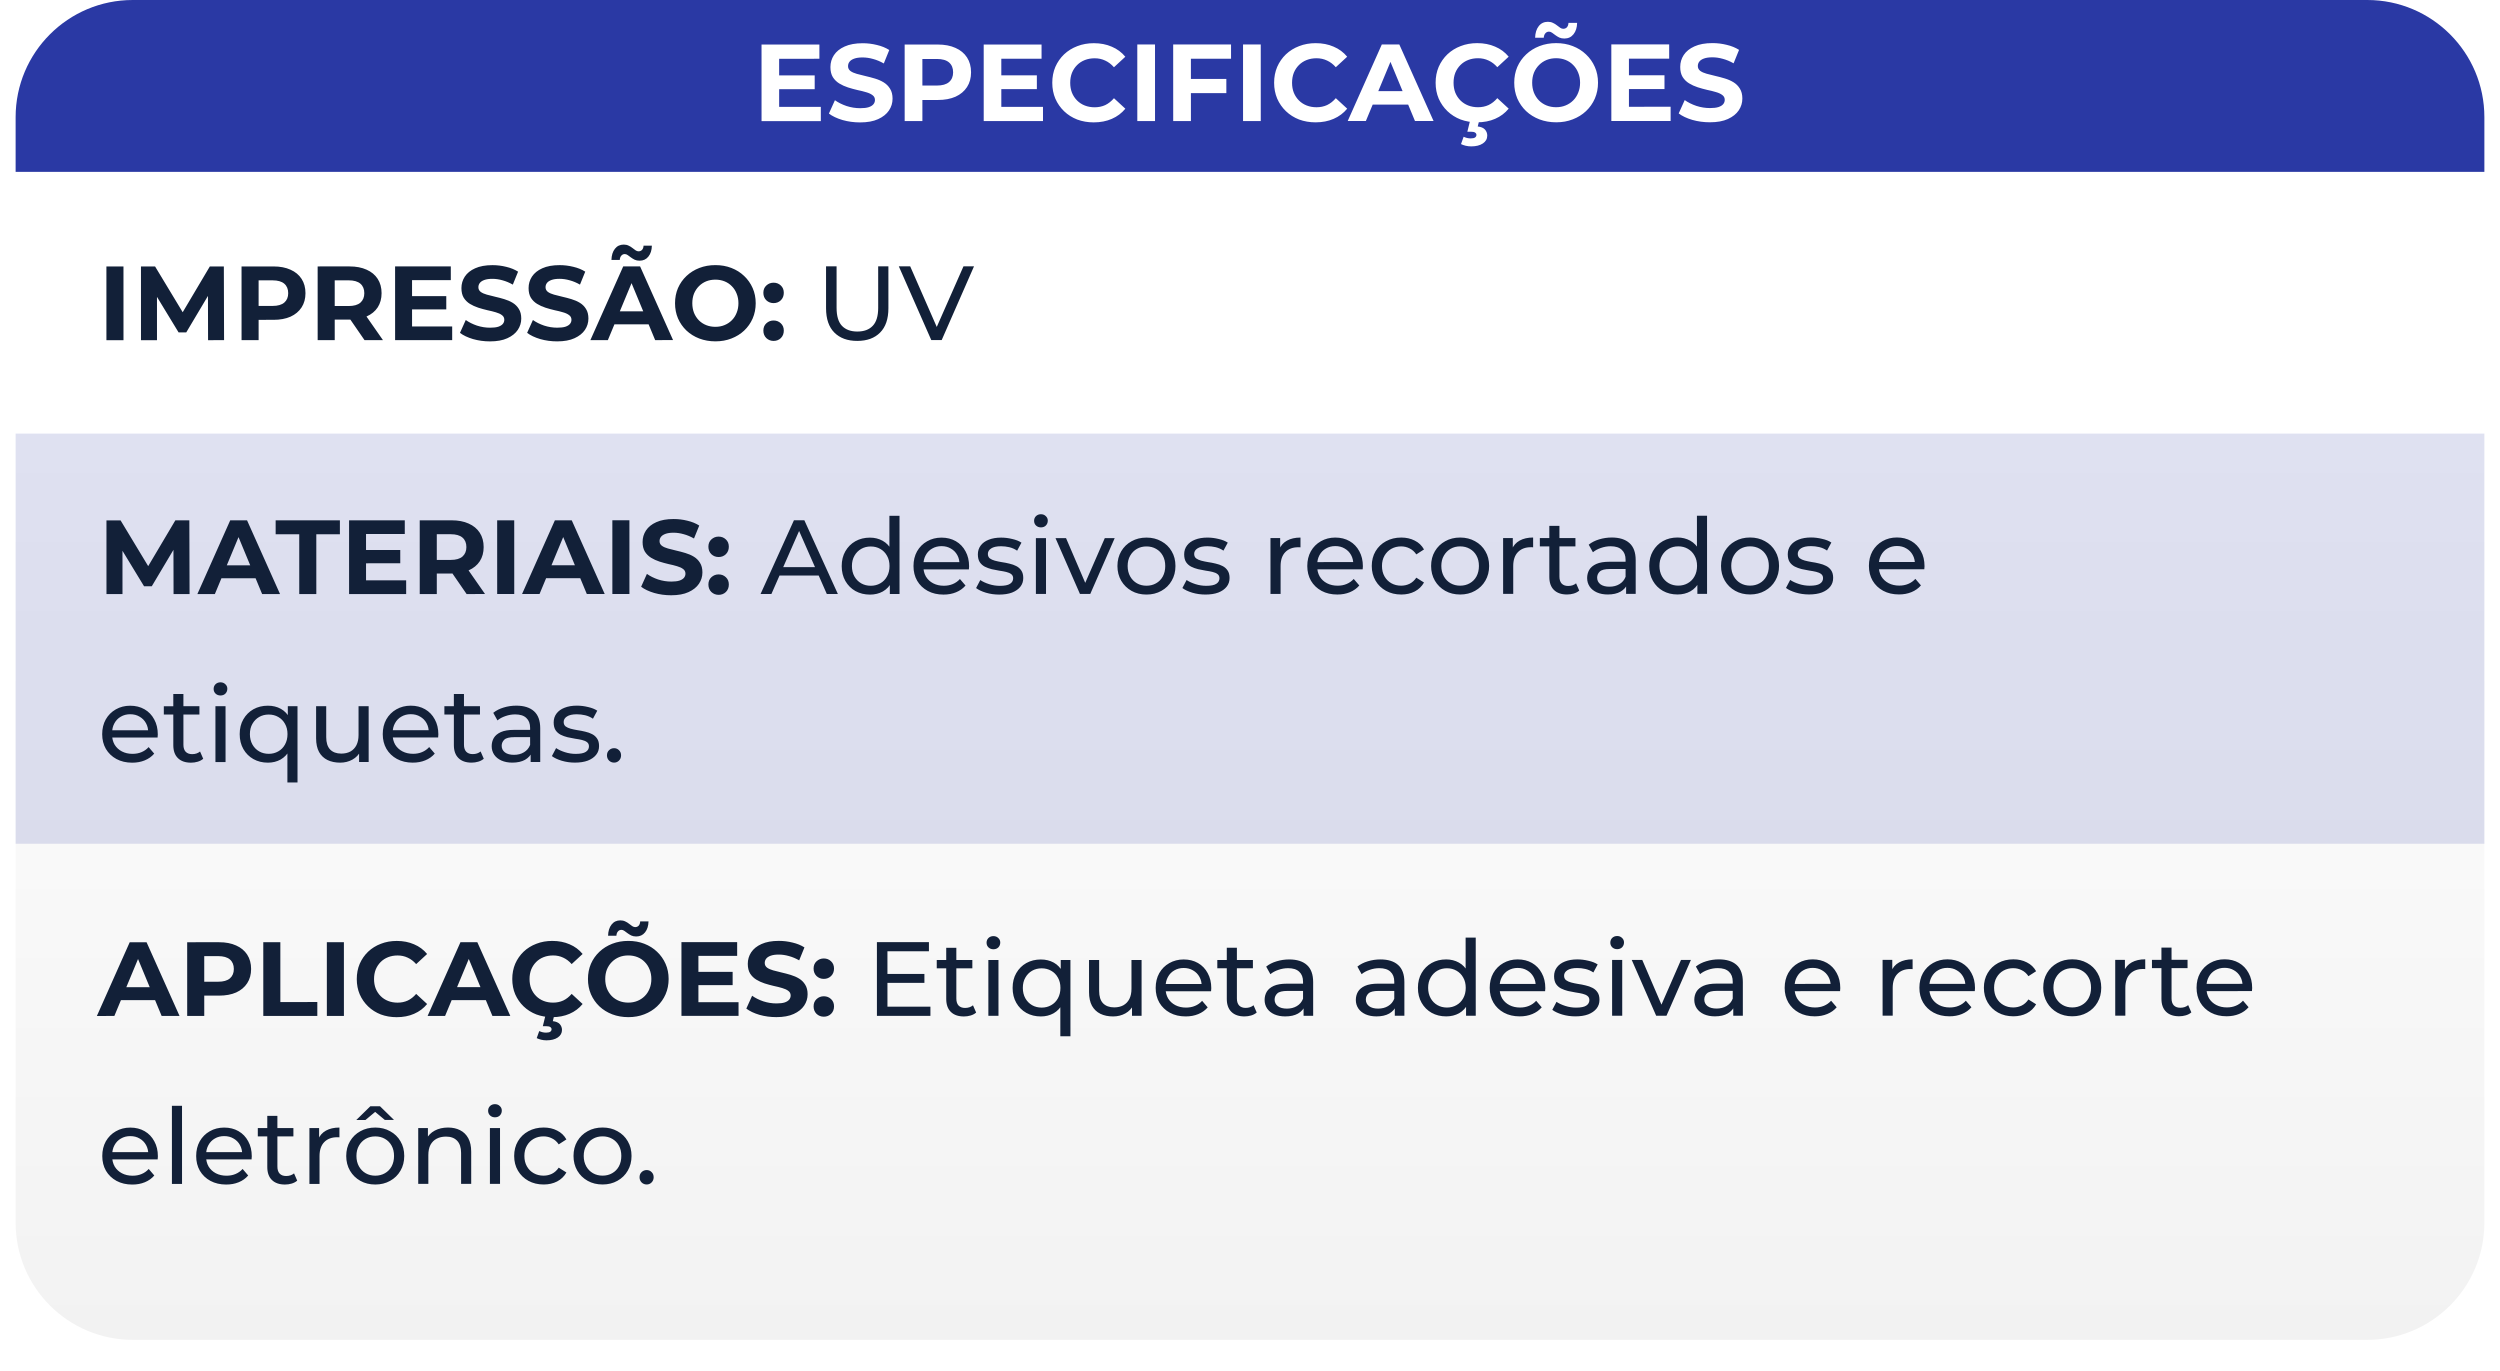 <svg xmlns="http://www.w3.org/2000/svg" width="640" height="351" viewBox="0 0 640 351" fill="none"><g filter="url(#filter0_d_118_787)"><path d="M4 44H636V313C636 329.569 622.569 343 606 343H34C17.431 343 4 329.569 4 313V44Z" fill="url(#paint0_linear_118_787)"></path></g><path d="M4 111H636V216H4V111Z" fill="#2A39A4" fill-opacity="0.15"></path><path d="M27.244 87.087L27.24 68.215L31.608 68.214L31.612 87.086L27.244 87.087ZM36.09 87.086L36.086 68.214L39.699 68.213L47.736 81.53L45.822 81.531L53.718 68.211L57.304 68.21L57.362 87.082L53.264 87.083L53.234 74.493L53.989 74.493L47.683 85.089L45.715 85.089L39.269 74.495L40.186 74.495L40.188 87.085L36.09 87.086ZM61.839 87.082L61.835 68.21L70.004 68.209C71.694 68.208 73.15 68.487 74.372 69.044C75.594 69.583 76.538 70.364 77.203 71.389C77.868 72.413 78.201 73.635 78.201 75.055C78.202 76.457 77.87 77.67 77.205 78.695C76.54 79.719 75.597 80.51 74.374 81.068C73.152 81.607 71.697 81.877 70.007 81.877L64.265 81.878L66.205 79.91L66.207 87.081L61.839 87.082ZM66.205 80.395L64.264 78.319L69.764 78.319C71.112 78.318 72.118 78.031 72.783 77.455C73.448 76.88 73.78 76.08 73.78 75.056C73.78 74.013 73.447 73.205 72.782 72.63C72.117 72.055 71.11 71.767 69.762 71.767L64.263 71.768L66.203 69.692L66.205 80.395ZM81.322 87.079L81.318 68.207L89.487 68.206C91.177 68.205 92.632 68.484 93.855 69.041C95.077 69.58 96.021 70.361 96.686 71.386C97.351 72.41 97.684 73.632 97.684 75.052C97.685 76.454 97.352 77.667 96.688 78.692C96.023 79.698 95.079 80.472 93.857 81.011C92.635 81.55 91.179 81.82 89.49 81.82L83.747 81.821L85.688 79.907L85.69 87.078L81.322 87.079ZM93.319 87.077L88.6 80.23L93.264 80.229L98.037 87.076L93.319 87.077ZM85.688 80.392L83.747 78.343L89.246 78.343C90.594 78.342 91.601 78.055 92.266 77.479C92.931 76.886 93.263 76.077 93.263 75.053C93.263 74.01 92.93 73.202 92.265 72.627C91.6 72.052 90.593 71.764 89.245 71.764L83.745 71.765L85.686 69.689L85.688 80.392ZM105.162 75.806L114.247 75.805L114.248 79.201L105.163 79.203L105.162 75.806ZM105.487 83.57L115.759 83.569L115.759 87.073L101.147 87.076L101.143 68.204L115.405 68.202L115.406 71.706L105.485 71.708L105.487 83.57ZM125.435 87.396C123.926 87.396 122.479 87.198 121.095 86.803C119.711 86.39 118.596 85.86 117.751 85.213L119.234 81.924C120.042 82.499 120.995 82.975 122.092 83.352C123.206 83.711 124.329 83.891 125.462 83.891C126.324 83.891 127.016 83.81 127.538 83.648C128.077 83.468 128.472 83.225 128.724 82.92C128.975 82.614 129.101 82.264 129.101 81.868C129.101 81.365 128.903 80.97 128.507 80.682C128.112 80.377 127.591 80.134 126.944 79.954C126.297 79.757 125.578 79.577 124.787 79.415C124.014 79.236 123.232 79.02 122.441 78.769C121.668 78.517 120.958 78.194 120.311 77.799C119.664 77.403 119.134 76.882 118.72 76.235C118.325 75.588 118.127 74.761 118.126 73.755C118.126 72.677 118.414 71.697 118.989 70.816C119.581 69.917 120.462 69.207 121.63 68.686C122.816 68.147 124.299 67.877 126.078 67.876C127.265 67.876 128.433 68.02 129.583 68.307C130.734 68.577 131.749 68.99 132.63 69.547L131.283 72.863C130.402 72.36 129.521 71.992 128.64 71.758C127.76 71.507 126.897 71.381 126.052 71.381C125.207 71.381 124.515 71.48 123.976 71.678C123.437 71.876 123.051 72.137 122.817 72.46C122.584 72.766 122.467 73.125 122.467 73.539C122.467 74.024 122.665 74.419 123.06 74.725C123.456 75.012 123.977 75.246 124.624 75.425C125.271 75.605 125.981 75.785 126.754 75.964C127.545 76.144 128.327 76.35 129.1 76.584C129.891 76.818 130.61 77.132 131.257 77.527C131.904 77.923 132.425 78.444 132.821 79.091C133.234 79.738 133.441 80.555 133.441 81.544C133.442 82.604 133.145 83.575 132.552 84.456C131.959 85.337 131.07 86.047 129.884 86.586C128.716 87.126 127.233 87.395 125.435 87.396ZM142.628 87.393C141.118 87.393 139.671 87.196 138.287 86.8C136.903 86.387 135.789 85.857 134.944 85.21L136.426 81.921C137.235 82.496 138.187 82.972 139.284 83.349C140.398 83.709 141.522 83.888 142.654 83.888C143.517 83.888 144.209 83.807 144.73 83.645C145.269 83.465 145.664 83.223 145.916 82.917C146.167 82.612 146.293 82.261 146.293 81.866C146.293 81.362 146.095 80.967 145.7 80.679C145.304 80.374 144.783 80.131 144.136 79.952C143.489 79.754 142.77 79.575 141.979 79.413C141.206 79.233 140.424 79.018 139.633 78.766C138.86 78.515 138.15 78.191 137.503 77.796C136.856 77.401 136.326 76.879 135.912 76.233C135.517 75.585 135.319 74.759 135.319 73.752C135.318 72.674 135.606 71.694 136.181 70.814C136.774 69.915 137.654 69.205 138.822 68.683C140.009 68.144 141.491 67.874 143.271 67.874C144.457 67.874 145.625 68.017 146.776 68.305C147.926 68.574 148.942 68.987 149.822 69.544L148.475 72.861C147.594 72.358 146.713 71.989 145.833 71.756C144.952 71.504 144.089 71.379 143.244 71.379C142.4 71.379 141.708 71.478 141.169 71.675C140.629 71.873 140.243 72.134 140.009 72.457C139.776 72.763 139.659 73.123 139.659 73.536C139.659 74.021 139.857 74.417 140.253 74.722C140.648 75.01 141.169 75.243 141.816 75.423C142.464 75.602 143.173 75.782 143.946 75.962C144.737 76.141 145.519 76.348 146.292 76.581C147.083 76.815 147.802 77.129 148.449 77.525C149.096 77.92 149.617 78.441 150.013 79.088C150.427 79.735 150.633 80.553 150.634 81.541C150.634 82.602 150.337 83.572 149.745 84.453C149.152 85.334 148.262 86.044 147.076 86.583C145.908 87.123 144.425 87.393 142.628 87.393ZM151.139 87.068L159.546 68.195L163.86 68.194L172.302 87.065L167.719 87.066L160.814 70.405L162.539 70.405L155.614 87.067L151.139 87.068ZM155.344 83.023L156.502 79.707L166.208 79.706L167.395 83.022L155.344 83.023ZM163.725 66.738C163.258 66.738 162.844 66.658 162.485 66.496C162.125 66.316 161.802 66.118 161.514 65.903C161.226 65.669 160.957 65.472 160.705 65.31C160.453 65.13 160.202 65.04 159.95 65.04C159.591 65.04 159.294 65.175 159.061 65.445C158.827 65.697 158.692 66.065 158.656 66.55L156.527 66.551C156.562 65.347 156.859 64.394 157.416 63.693C157.973 62.974 158.727 62.614 159.68 62.614C160.147 62.614 160.561 62.704 160.92 62.883C161.28 63.045 161.603 63.243 161.891 63.476C162.197 63.71 162.475 63.917 162.727 64.096C162.978 64.258 163.221 64.339 163.455 64.339C163.832 64.339 164.138 64.213 164.371 63.961C164.605 63.692 164.731 63.332 164.749 62.883L166.878 62.883C166.861 64.033 166.564 64.968 165.989 65.686C165.432 66.388 164.677 66.738 163.725 66.738ZM183.164 87.387C181.672 87.387 180.288 87.144 179.012 86.659C177.753 86.174 176.657 85.492 175.722 84.611C174.805 83.73 174.086 82.697 173.565 81.511C173.061 80.325 172.809 79.031 172.809 77.629C172.809 76.227 173.06 74.933 173.563 73.746C174.084 72.56 174.812 71.526 175.746 70.646C176.68 69.765 177.777 69.082 179.035 68.596C180.293 68.111 181.659 67.868 183.133 67.868C184.624 67.867 185.99 68.11 187.231 68.595C188.489 69.08 189.576 69.763 190.493 70.643C191.428 71.524 192.156 72.557 192.678 73.743C193.199 74.912 193.46 76.206 193.46 77.626C193.461 79.028 193.2 80.331 192.679 81.535C192.158 82.721 191.431 83.755 190.496 84.636C189.58 85.499 188.492 86.173 187.234 86.658C185.994 87.144 184.637 87.386 183.164 87.387ZM183.136 83.666C183.981 83.666 184.753 83.522 185.454 83.234C186.173 82.947 186.802 82.533 187.341 81.994C187.88 81.455 188.294 80.817 188.581 80.08C188.886 79.343 189.039 78.525 189.039 77.626C189.039 76.728 188.886 75.91 188.58 75.173C188.292 74.436 187.879 73.798 187.339 73.259C186.818 72.72 186.198 72.307 185.479 72.019C184.76 71.732 183.978 71.588 183.133 71.588C182.289 71.588 181.507 71.732 180.788 72.02C180.087 72.308 179.467 72.721 178.928 73.26C178.389 73.8 177.967 74.438 177.661 75.175C177.374 75.912 177.23 76.729 177.23 77.628C177.23 78.509 177.374 79.326 177.662 80.081C177.968 80.818 178.381 81.456 178.903 81.995C179.442 82.534 180.071 82.948 180.79 83.235C181.509 83.523 182.291 83.666 183.136 83.666ZM198.037 77.598C197.318 77.598 196.698 77.356 196.176 76.87C195.673 76.367 195.421 75.729 195.421 74.956C195.421 74.183 195.672 73.563 196.176 73.096C196.697 72.611 197.317 72.368 198.036 72.368C198.773 72.368 199.393 72.61 199.896 73.095C200.399 73.562 200.651 74.183 200.651 74.955C200.651 75.728 200.4 76.366 199.897 76.87C199.394 77.355 198.774 77.598 198.037 77.598ZM198.039 87.277C197.32 87.277 196.7 87.034 196.178 86.549C195.675 86.046 195.423 85.408 195.423 84.635C195.423 83.862 195.674 83.242 196.178 82.775C196.699 82.289 197.319 82.046 198.038 82.046C198.775 82.046 199.395 82.289 199.898 82.774C200.401 83.241 200.653 83.861 200.653 84.634C200.653 85.407 200.402 86.045 199.899 86.548C199.396 87.034 198.776 87.276 198.039 87.277ZM219.452 87.273C216.972 87.274 215.022 86.564 213.602 85.144C212.181 83.725 211.471 81.649 211.47 78.917L211.468 68.187L214.164 68.186L214.166 78.809C214.167 80.912 214.625 82.448 215.542 83.419C216.477 84.389 217.789 84.874 219.479 84.874C221.186 84.874 222.498 84.388 223.415 83.417C224.349 82.447 224.816 80.91 224.816 78.807L224.813 68.185L227.429 68.184L227.431 78.915C227.431 81.646 226.722 83.722 225.302 85.142C223.901 86.563 221.951 87.273 219.452 87.273ZM238.406 87.055L230.098 68.184L233.01 68.183L240.643 85.599L238.971 85.599L246.651 68.181L249.347 68.181L241.075 87.054L238.406 87.055ZM27.258 152.087L27.254 133.215L30.866 133.215L38.903 146.532L36.989 146.532L44.886 133.212L48.471 133.212L48.529 152.084L44.431 152.084L44.401 139.494L45.156 139.494L38.85 150.09L36.882 150.091L30.436 139.496L31.353 139.496L31.355 152.086L27.258 152.087ZM50.526 152.084L58.934 133.21L63.247 133.21L71.69 152.08L67.107 152.081L60.201 135.421L61.927 135.421L55.002 152.083L50.526 152.084ZM54.731 148.039L55.89 144.723L65.595 144.721L66.782 148.037L54.731 148.039ZM76.609 152.08L76.606 136.766L70.567 136.767L70.566 133.208L87.012 133.206L87.013 136.765L80.974 136.766L80.977 152.079L76.609 152.08ZM93.38 140.808L102.466 140.806L102.467 144.203L93.381 144.205L93.38 140.808ZM93.706 148.572L103.977 148.571L103.978 152.075L89.366 152.078L89.362 133.206L103.624 133.203L103.624 136.708L93.703 136.71L93.706 148.572ZM107.453 152.075L107.449 133.203L115.618 133.202C117.308 133.201 118.763 133.48 119.986 134.037C121.208 134.576 122.152 135.357 122.817 136.382C123.482 137.406 123.815 138.628 123.815 140.048C123.816 141.45 123.483 142.663 122.819 143.688C122.154 144.694 121.21 145.467 119.988 146.007C118.766 146.546 117.31 146.816 115.621 146.816L109.878 146.817L111.819 144.903L111.821 152.074L107.453 152.075ZM119.45 152.073L114.731 145.226L119.395 145.225L124.168 152.072L119.45 152.073ZM111.819 145.388L109.878 143.339L115.377 143.339C116.725 143.338 117.732 143.051 118.397 142.475C119.062 141.882 119.394 141.073 119.394 140.049C119.394 139.006 119.061 138.198 118.396 137.623C117.731 137.048 116.724 136.76 115.376 136.76L109.876 136.761L111.817 134.685L111.819 145.388ZM127.278 152.072L127.274 133.2L131.642 133.199L131.646 152.071L127.278 152.072ZM133.644 152.071L142.052 133.197L146.365 133.197L154.808 152.068L150.224 152.068L143.319 135.408L145.045 135.408L138.119 152.07L133.644 152.071ZM137.849 148.026L139.008 144.71L148.713 144.708L149.9 148.024L137.849 148.026ZM156.766 152.067L156.762 133.195L161.129 133.195L161.133 152.067L156.766 152.067ZM171.813 152.388C170.303 152.389 168.856 152.191 167.472 151.796C166.088 151.383 164.974 150.853 164.129 150.206L165.611 146.917C166.42 147.492 167.372 147.968 168.469 148.345C169.583 148.704 170.707 148.884 171.839 148.884C172.702 148.883 173.394 148.803 173.915 148.641C174.454 148.461 174.849 148.218 175.101 147.913C175.352 147.607 175.478 147.256 175.478 146.861C175.478 146.358 175.28 145.962 174.885 145.675C174.489 145.369 173.968 145.127 173.321 144.947C172.674 144.75 171.955 144.57 171.164 144.408C170.391 144.229 169.609 144.013 168.818 143.762C168.045 143.51 167.335 143.187 166.688 142.791C166.041 142.396 165.511 141.875 165.097 141.228C164.702 140.581 164.504 139.754 164.504 138.748C164.504 137.669 164.791 136.69 165.366 135.809C165.959 134.91 166.839 134.2 168.008 133.679C169.194 133.139 170.676 132.87 172.456 132.869C173.642 132.869 174.81 133.013 175.961 133.3C177.111 133.57 178.127 133.983 179.007 134.54L177.66 137.856C176.779 137.353 175.898 136.985 175.018 136.751C174.137 136.5 173.274 136.374 172.43 136.374C171.585 136.374 170.893 136.473 170.354 136.671C169.814 136.869 169.428 137.129 169.195 137.453C168.961 137.759 168.844 138.118 168.844 138.531C168.844 139.017 169.042 139.412 169.438 139.718C169.833 140.005 170.354 140.239 171.001 140.418C171.649 140.598 172.359 140.778 173.131 140.957C173.922 141.137 174.704 141.343 175.477 141.577C176.268 141.81 176.987 142.125 177.634 142.52C178.281 142.915 178.803 143.437 179.198 144.084C179.612 144.731 179.818 145.548 179.819 146.537C179.819 147.597 179.523 148.568 178.93 149.449C178.337 150.329 177.447 151.04 176.261 151.579C175.093 152.118 173.61 152.388 171.813 152.388ZM183.965 142.6C183.246 142.6 182.626 142.358 182.104 141.872C181.601 141.369 181.349 140.731 181.349 139.958C181.349 139.186 181.6 138.565 182.103 138.098C182.625 137.613 183.245 137.37 183.964 137.37C184.7 137.37 185.321 137.612 185.824 138.097C186.327 138.565 186.579 139.185 186.579 139.958C186.579 140.73 186.328 141.369 185.825 141.872C185.322 142.357 184.702 142.6 183.965 142.6ZM183.967 152.279C183.248 152.279 182.628 152.036 182.106 151.551C181.603 151.048 181.351 150.41 181.351 149.637C181.351 148.864 181.602 148.244 182.105 147.777C182.627 147.291 183.247 147.049 183.966 147.048C184.702 147.048 185.323 147.291 185.826 147.776C186.329 148.243 186.581 148.863 186.581 149.636C186.581 150.409 186.33 151.047 185.827 151.551C185.324 152.036 184.704 152.279 183.967 152.279ZM194.704 152.061L203.246 133.188L205.915 133.188L214.493 152.058L211.662 152.059L204.029 134.698L205.107 134.698L197.481 152.061L194.704 152.061ZM198.343 147.343L199.07 145.186L209.692 145.184L210.475 147.341L198.343 147.343ZM222.703 152.219C221.319 152.219 220.079 151.914 218.982 151.303C217.904 150.692 217.05 149.838 216.421 148.742C215.791 147.646 215.477 146.37 215.476 144.914C215.476 143.458 215.79 142.191 216.419 141.112C217.048 140.016 217.901 139.162 218.98 138.551C220.076 137.939 221.316 137.634 222.7 137.633C223.904 137.633 224.992 137.903 225.962 138.442C226.933 138.981 227.706 139.79 228.281 140.868C228.875 141.946 229.172 143.294 229.172 144.912C229.172 146.529 228.885 147.877 228.31 148.956C227.753 150.034 226.989 150.852 226.019 151.41C225.049 151.949 223.943 152.219 222.703 152.219ZM222.918 149.954C223.817 149.954 224.626 149.747 225.345 149.334C226.081 148.92 226.656 148.336 227.07 147.581C227.501 146.808 227.716 145.918 227.716 144.912C227.716 143.887 227.5 143.007 227.069 142.27C226.655 141.515 226.08 140.931 225.343 140.518C224.624 140.105 223.815 139.898 222.916 139.898C222 139.898 221.182 140.105 220.463 140.519C219.744 140.932 219.169 141.516 218.738 142.271C218.307 143.008 218.091 143.889 218.091 144.913C218.092 145.92 218.307 146.81 218.739 147.582C219.171 148.337 219.746 148.921 220.465 149.334C221.184 149.748 222.002 149.954 222.918 149.954ZM227.798 152.056L227.798 148.201L227.959 144.885L227.688 141.569L227.687 132.052L230.275 132.052L230.279 152.056L227.798 152.056ZM241.538 152.216C240.011 152.216 238.663 151.902 237.494 151.273C236.344 150.644 235.445 149.782 234.798 148.685C234.168 147.589 233.854 146.331 233.853 144.911C233.853 143.491 234.158 142.233 234.769 141.136C235.398 140.04 236.252 139.186 237.33 138.575C238.426 137.946 239.657 137.631 241.023 137.631C242.407 137.63 243.629 137.936 244.69 138.547C245.75 139.158 246.577 140.02 247.171 141.135C247.782 142.231 248.088 143.516 248.088 144.99C248.088 145.098 248.079 145.223 248.061 145.367C248.061 145.511 248.052 145.646 248.034 145.772L235.875 145.773L235.875 143.913L246.686 143.911L245.635 144.559C245.653 143.642 245.464 142.824 245.068 142.105C244.673 141.387 244.124 140.829 243.423 140.434C242.74 140.021 241.94 139.814 241.024 139.814C240.125 139.815 239.325 140.021 238.624 140.435C237.923 140.83 237.375 141.397 236.98 142.134C236.585 142.853 236.387 143.679 236.387 144.614L236.388 145.045C236.388 145.998 236.604 146.852 237.035 147.606C237.485 148.343 238.105 148.918 238.896 149.332C239.687 149.745 240.594 149.951 241.619 149.951C242.464 149.951 243.227 149.807 243.91 149.52C244.611 149.232 245.222 148.8 245.743 148.225L247.173 149.897C246.526 150.652 245.717 151.227 244.747 151.622C243.794 152.018 242.725 152.216 241.538 152.216ZM255.782 152.214C254.595 152.214 253.463 152.052 252.384 151.729C251.324 151.406 250.488 151.01 249.877 150.543L250.955 148.494C251.566 148.907 252.321 149.258 253.22 149.545C254.119 149.833 255.035 149.976 255.97 149.976C257.174 149.976 258.037 149.805 258.558 149.463C259.097 149.122 259.366 148.646 259.366 148.034C259.366 147.585 259.204 147.235 258.881 146.983C258.557 146.731 258.126 146.543 257.587 146.417C257.065 146.291 256.481 146.184 255.834 146.094C255.187 145.986 254.54 145.86 253.893 145.717C253.246 145.555 252.653 145.339 252.113 145.07C251.574 144.782 251.143 144.396 250.819 143.911C250.496 143.408 250.334 142.743 250.333 141.916C250.333 141.053 250.576 140.298 251.061 139.651C251.546 139.004 252.229 138.51 253.11 138.168C254.008 137.808 255.069 137.629 256.291 137.628C257.225 137.628 258.169 137.745 259.122 137.978C260.092 138.194 260.883 138.508 261.494 138.922L260.389 140.971C259.742 140.539 259.068 140.243 258.367 140.081C257.666 139.92 256.965 139.839 256.264 139.839C255.132 139.839 254.287 140.028 253.73 140.406C253.173 140.765 252.895 141.233 252.895 141.808C252.895 142.293 253.057 142.67 253.38 142.94C253.722 143.191 254.153 143.389 254.674 143.533C255.214 143.677 255.807 143.802 256.454 143.91C257.101 144 257.748 144.125 258.395 144.287C259.042 144.431 259.626 144.637 260.148 144.907C260.687 145.176 261.118 145.554 261.442 146.039C261.783 146.524 261.954 147.171 261.954 147.98C261.955 148.843 261.703 149.589 261.2 150.218C260.697 150.847 259.987 151.341 259.071 151.701C258.154 152.043 257.058 152.214 255.782 152.214ZM265.19 152.051L265.187 137.762L267.775 137.761L267.778 152.05L265.19 152.051ZM266.48 135.012C265.977 135.012 265.555 134.85 265.213 134.527C264.89 134.203 264.728 133.808 264.728 133.34C264.728 132.855 264.889 132.451 265.213 132.127C265.554 131.804 265.976 131.642 266.48 131.642C266.983 131.642 267.396 131.803 267.72 132.127C268.062 132.432 268.232 132.819 268.232 133.286C268.233 133.771 268.071 134.185 267.747 134.526C267.424 134.85 267.002 135.012 266.48 135.012ZM276.467 152.049L270.209 137.761L272.905 137.761L278.462 150.701L277.168 150.701L282.827 137.759L285.361 137.759L279.109 152.048L276.467 152.049ZM293.504 152.208C292.067 152.208 290.79 151.894 289.676 151.265C288.561 150.636 287.681 149.773 287.033 148.677C286.386 147.563 286.062 146.305 286.062 144.903C286.062 143.483 286.385 142.225 287.032 141.128C287.679 140.032 288.559 139.178 289.673 138.567C290.788 137.938 292.064 137.623 293.501 137.623C294.921 137.622 296.189 137.937 297.303 138.566C298.435 139.177 299.316 140.03 299.946 141.126C300.593 142.205 300.917 143.463 300.917 144.901C300.917 146.321 300.594 147.579 299.947 148.675C299.318 149.772 298.438 150.635 297.306 151.264C296.191 151.893 294.924 152.208 293.504 152.208ZM293.504 149.943C294.421 149.943 295.238 149.736 295.957 149.323C296.694 148.909 297.269 148.325 297.682 147.57C298.096 146.797 298.302 145.908 298.302 144.901C298.302 143.877 298.095 142.996 297.681 142.259C297.268 141.504 296.692 140.92 295.955 140.507C295.236 140.094 294.419 139.887 293.502 139.887C292.585 139.887 291.768 140.094 291.049 140.508C290.33 140.921 289.755 141.505 289.324 142.26C288.892 142.997 288.677 143.878 288.677 144.903C288.677 145.909 288.893 146.799 289.325 147.572C289.756 148.326 290.331 148.91 291.051 149.324C291.77 149.737 292.587 149.943 293.504 149.943ZM308.596 152.206C307.41 152.206 306.277 152.044 305.199 151.721C304.138 151.398 303.302 151.002 302.691 150.535L303.769 148.486C304.38 148.899 305.135 149.25 306.034 149.537C306.933 149.824 307.849 149.968 308.784 149.968C309.988 149.968 310.851 149.797 311.372 149.455C311.911 149.114 312.181 148.637 312.181 148.026C312.18 147.577 312.019 147.227 311.695 146.975C311.371 146.723 310.94 146.535 310.401 146.409C309.88 146.283 309.295 146.176 308.648 146.086C308.001 145.978 307.354 145.852 306.707 145.709C306.06 145.547 305.467 145.331 304.928 145.062C304.388 144.774 303.957 144.388 303.633 143.903C303.31 143.4 303.148 142.735 303.148 141.908C303.148 141.045 303.39 140.29 303.875 139.643C304.36 138.996 305.043 138.502 305.924 138.16C306.822 137.8 307.883 137.62 309.105 137.62C310.04 137.62 310.983 137.737 311.936 137.97C312.906 138.186 313.697 138.5 314.309 138.914L313.204 140.963C312.556 140.531 311.882 140.235 311.181 140.073C310.48 139.912 309.779 139.831 309.078 139.831C307.946 139.831 307.101 140.02 306.544 140.398C305.987 140.757 305.709 141.224 305.709 141.8C305.709 142.285 305.871 142.662 306.194 142.932C306.536 143.183 306.967 143.381 307.489 143.525C308.028 143.668 308.621 143.794 309.268 143.902C309.915 143.992 310.562 144.117 311.209 144.279C311.856 144.423 312.44 144.629 312.962 144.899C313.501 145.168 313.932 145.546 314.256 146.031C314.598 146.516 314.769 147.163 314.769 147.972C314.769 148.835 314.517 149.581 314.014 150.21C313.511 150.839 312.801 151.333 311.885 151.693C310.968 152.035 309.872 152.205 308.596 152.206ZM325.244 152.041L325.241 137.753L327.722 137.752L327.723 141.634L327.48 140.664C327.875 139.675 328.54 138.92 329.474 138.399C330.409 137.878 331.559 137.617 332.925 137.617L332.925 140.124C332.818 140.106 332.71 140.097 332.602 140.097C332.512 140.097 332.422 140.097 332.332 140.097C330.948 140.097 329.852 140.511 329.043 141.338C328.235 142.165 327.831 143.36 327.831 144.924L327.833 152.041L325.244 152.041ZM342.349 152.2C340.821 152.201 339.473 151.886 338.305 151.258C337.154 150.629 336.255 149.766 335.608 148.67C334.979 147.573 334.664 146.315 334.664 144.896C334.663 143.476 334.969 142.217 335.58 141.121C336.208 140.024 337.062 139.171 338.14 138.559C339.236 137.93 340.468 137.615 341.834 137.615C343.218 137.615 344.44 137.92 345.5 138.531C346.561 139.142 347.388 140.005 347.981 141.119C348.592 142.215 348.898 143.5 348.899 144.974C348.899 145.082 348.89 145.208 348.872 145.352C348.872 145.495 348.863 145.63 348.845 145.756L336.686 145.758L336.686 143.898L347.496 143.896L346.445 144.543C346.463 143.627 346.274 142.809 345.878 142.09C345.483 141.371 344.935 140.814 344.234 140.419C343.551 140.005 342.751 139.799 341.834 139.799C340.935 139.799 340.136 140.006 339.435 140.419C338.734 140.815 338.186 141.381 337.79 142.118C337.395 142.837 337.198 143.664 337.198 144.599L337.198 145.03C337.198 145.982 337.414 146.836 337.846 147.591C338.295 148.328 338.915 148.903 339.706 149.316C340.497 149.729 341.405 149.936 342.429 149.936C343.274 149.936 344.038 149.792 344.721 149.504C345.422 149.216 346.033 148.785 346.554 148.21L347.983 149.881C347.336 150.636 346.527 151.211 345.557 151.607C344.604 152.002 343.535 152.2 342.349 152.2ZM358.722 152.198C357.266 152.198 355.963 151.884 354.812 151.255C353.68 150.626 352.79 149.763 352.143 148.667C351.496 147.571 351.172 146.313 351.171 144.893C351.171 143.473 351.494 142.215 352.141 141.118C352.788 140.022 353.678 139.168 354.81 138.557C355.96 137.928 357.263 137.613 358.719 137.613C360.013 137.612 361.163 137.873 362.17 138.394C363.194 138.897 363.985 139.652 364.543 140.658L362.575 141.926C362.107 141.225 361.532 140.713 360.849 140.389C360.184 140.048 359.465 139.877 358.692 139.877C357.758 139.877 356.922 140.084 356.185 140.498C355.448 140.911 354.864 141.495 354.433 142.25C354.002 142.987 353.786 143.868 353.787 144.893C353.787 145.917 354.003 146.807 354.434 147.562C354.866 148.316 355.45 148.9 356.187 149.314C356.924 149.727 357.76 149.933 358.694 149.933C359.467 149.933 360.186 149.771 360.851 149.448C361.534 149.106 362.109 148.585 362.576 147.884L364.544 149.124C363.988 150.112 363.197 150.876 362.172 151.416C361.166 151.937 360.016 152.198 358.722 152.198ZM373.805 152.196C372.367 152.196 371.091 151.882 369.977 151.253C368.862 150.624 367.981 149.761 367.334 148.665C366.687 147.551 366.363 146.293 366.363 144.891C366.362 143.471 366.686 142.213 367.333 141.116C367.979 140.02 368.86 139.166 369.974 138.554C371.088 137.925 372.364 137.611 373.802 137.61C375.222 137.61 376.489 137.924 377.604 138.553C378.736 139.164 379.617 140.018 380.246 141.114C380.894 142.192 381.217 143.45 381.218 144.888C381.218 146.308 380.895 147.566 380.248 148.663C379.619 149.759 378.739 150.622 377.606 151.251C376.492 151.881 375.225 152.195 373.805 152.196ZM373.805 149.931C374.721 149.931 375.539 149.724 376.258 149.311C376.995 148.897 377.57 148.313 377.983 147.558C378.396 146.785 378.603 145.895 378.603 144.889C378.602 143.864 378.396 142.984 377.982 142.247C377.568 141.492 376.993 140.908 376.256 140.495C375.537 140.081 374.719 139.875 373.803 139.875C372.886 139.875 372.068 140.082 371.349 140.495C370.631 140.909 370.056 141.493 369.624 142.248C369.193 142.985 368.978 143.866 368.978 144.89C368.978 145.897 369.194 146.786 369.625 147.559C370.057 148.314 370.632 148.898 371.351 149.311C372.07 149.725 372.888 149.931 373.805 149.931ZM384.799 152.032L384.796 137.743L387.276 137.743L387.277 141.625L387.034 140.655C387.429 139.666 388.094 138.911 389.028 138.39C389.963 137.868 391.113 137.608 392.479 137.607L392.48 140.115C392.372 140.097 392.264 140.088 392.156 140.088C392.066 140.088 391.976 140.088 391.887 140.088C390.503 140.088 389.406 140.502 388.598 141.328C387.789 142.155 387.385 143.351 387.385 144.914L387.387 152.032L384.799 152.032ZM401.158 152.191C399.72 152.192 398.606 151.805 397.815 151.033C397.024 150.26 396.628 149.155 396.628 147.717L396.625 134.614L399.213 134.614L399.216 147.609C399.216 148.381 399.405 148.974 399.783 149.388C400.178 149.801 400.735 150.008 401.454 150.008C402.263 150.008 402.937 149.783 403.476 149.333L404.285 151.193C403.89 151.535 403.414 151.787 402.856 151.949C402.317 152.11 401.751 152.191 401.158 152.191ZM394.2 139.872L394.199 137.742L403.312 137.741L403.312 139.87L394.2 139.872ZM416.284 152.027L416.284 149.008L416.149 148.442L416.148 143.292C416.147 142.196 415.824 141.351 415.177 140.758C414.547 140.147 413.595 139.842 412.319 139.842C411.474 139.842 410.647 139.986 409.838 140.274C409.03 140.544 408.347 140.912 407.79 141.379L406.711 139.439C407.448 138.845 408.328 138.396 409.353 138.09C410.395 137.766 411.482 137.605 412.615 137.604C414.574 137.604 416.084 138.08 417.144 139.033C418.205 139.985 418.735 141.441 418.736 143.4L418.738 152.027L416.284 152.027ZM411.593 152.19C410.533 152.19 409.598 152.01 408.789 151.651C407.998 151.292 407.387 150.798 406.956 150.169C406.524 149.522 406.308 148.794 406.308 147.985C406.308 147.212 406.488 146.511 406.847 145.882C407.224 145.253 407.826 144.749 408.653 144.372C409.498 143.994 410.63 143.805 412.05 143.805L416.579 143.805L416.58 145.665L412.158 145.665C410.864 145.666 409.992 145.881 409.543 146.313C409.094 146.744 408.869 147.266 408.869 147.877C408.87 148.578 409.148 149.144 409.706 149.575C410.263 149.988 411.036 150.195 412.024 150.195C412.995 150.195 413.839 149.979 414.558 149.547C415.295 149.116 415.825 148.487 416.149 147.66L416.661 149.439C416.32 150.284 415.718 150.958 414.855 151.461C413.993 151.947 412.905 152.19 411.593 152.19ZM429.432 152.187C428.048 152.187 426.807 151.882 425.711 151.271C424.632 150.66 423.778 149.807 423.149 148.71C422.52 147.614 422.205 146.338 422.205 144.882C422.204 143.426 422.519 142.159 423.148 141.081C423.776 139.984 424.63 139.13 425.708 138.519C426.804 137.908 428.045 137.602 429.428 137.602C430.633 137.602 431.72 137.871 432.691 138.41C433.661 138.949 434.435 139.758 435.01 140.836C435.603 141.914 435.9 143.262 435.9 144.88C435.901 146.498 435.613 147.846 435.039 148.924C434.482 150.003 433.718 150.82 432.747 151.378C431.777 151.917 430.672 152.187 429.432 152.187ZM429.647 149.922C430.545 149.922 431.354 149.715 432.073 149.302C432.81 148.888 433.385 148.304 433.798 147.549C434.229 146.776 434.445 145.887 434.445 144.88C434.444 143.856 434.228 142.975 433.797 142.238C433.383 141.483 432.808 140.899 432.071 140.486C431.352 140.073 430.543 139.866 429.645 139.866C428.728 139.866 427.91 140.073 427.191 140.487C426.473 140.9 425.898 141.485 425.466 142.239C425.035 142.976 424.82 143.857 424.82 144.882C424.82 145.888 425.036 146.778 425.467 147.551C425.899 148.305 426.474 148.889 427.193 149.303C427.912 149.716 428.73 149.923 429.647 149.922ZM434.527 152.025L434.526 148.169L434.687 144.853L434.417 141.537L434.415 132.02L437.003 132.02L437.007 152.024L434.527 152.025ZM448.024 152.184C446.586 152.184 445.31 151.87 444.196 151.241C443.081 150.612 442.2 149.75 441.553 148.653C440.906 147.539 440.582 146.281 440.582 144.879C440.581 143.459 440.905 142.201 441.552 141.105C442.198 140.008 443.079 139.154 444.193 138.543C445.307 137.914 446.583 137.599 448.021 137.599C449.441 137.599 450.708 137.913 451.823 138.542C452.955 139.153 453.836 140.006 454.465 141.103C455.113 142.181 455.436 143.439 455.437 144.877C455.437 146.297 455.114 147.555 454.467 148.652C453.838 149.748 452.958 150.611 451.825 151.24C450.711 151.869 449.444 152.184 448.024 152.184ZM448.024 149.92C448.94 149.919 449.758 149.713 450.477 149.299C451.214 148.886 451.789 148.301 452.202 147.546C452.615 146.774 452.822 145.884 452.822 144.877C452.821 143.853 452.614 142.972 452.201 142.235C451.787 141.481 451.212 140.897 450.475 140.483C449.756 140.07 448.938 139.863 448.022 139.864C447.105 139.864 446.287 140.07 445.568 140.484C444.85 140.897 444.275 141.482 443.843 142.237C443.412 142.974 443.197 143.854 443.197 144.879C443.197 145.885 443.413 146.775 443.844 147.548C444.276 148.303 444.851 148.887 445.57 149.3C446.289 149.713 447.107 149.92 448.024 149.92ZM463.115 152.182C461.929 152.182 460.797 152.021 459.718 151.697C458.658 151.374 457.822 150.979 457.211 150.511L458.289 148.462C458.9 148.875 459.655 149.226 460.554 149.513C461.452 149.801 462.369 149.944 463.304 149.944C464.508 149.944 465.371 149.773 465.892 149.432C466.431 149.09 466.7 148.614 466.7 148.003C466.7 147.553 466.538 147.203 466.215 146.951C465.891 146.7 465.46 146.511 464.921 146.385C464.399 146.26 463.815 146.152 463.168 146.062C462.521 145.954 461.874 145.829 461.227 145.685C460.58 145.523 459.987 145.308 459.447 145.038C458.908 144.751 458.477 144.364 458.153 143.879C457.83 143.376 457.668 142.711 457.667 141.884C457.667 141.021 457.91 140.266 458.395 139.619C458.88 138.972 459.563 138.478 460.444 138.136C461.342 137.777 462.403 137.597 463.625 137.596C464.559 137.596 465.503 137.713 466.456 137.947C467.426 138.162 468.217 138.476 468.828 138.89L467.723 140.939C467.076 140.508 466.402 140.211 465.701 140.05C465 139.888 464.299 139.807 463.598 139.807C462.466 139.807 461.621 139.996 461.064 140.374C460.507 140.733 460.229 141.201 460.229 141.776C460.229 142.261 460.391 142.639 460.714 142.908C461.056 143.16 461.487 143.357 462.008 143.501C462.548 143.645 463.141 143.77 463.788 143.878C464.435 143.968 465.082 144.094 465.729 144.255C466.376 144.399 466.96 144.606 467.482 144.875C468.021 145.145 468.452 145.522 468.776 146.007C469.117 146.492 469.288 147.139 469.288 147.948C469.289 148.811 469.037 149.557 468.534 150.186C468.031 150.815 467.321 151.31 466.405 151.669C465.488 152.011 464.392 152.182 463.115 152.182ZM486.127 152.178C484.599 152.179 483.251 151.864 482.083 151.235C480.932 150.607 480.033 149.744 479.386 148.648C478.757 147.551 478.442 146.293 478.442 144.873C478.441 143.454 478.747 142.195 479.357 141.099C479.986 140.002 480.84 139.149 481.918 138.537C483.014 137.908 484.245 137.593 485.611 137.593C486.995 137.593 488.218 137.898 489.278 138.509C490.339 139.12 491.166 139.983 491.759 141.097C492.37 142.193 492.676 143.478 492.677 144.952C492.677 145.06 492.668 145.186 492.65 145.33C492.65 145.473 492.641 145.608 492.623 145.734L480.464 145.736L480.463 143.876L491.274 143.874L490.223 144.521C490.241 143.604 490.052 142.787 489.656 142.068C489.261 141.349 488.713 140.792 488.011 140.397C487.328 139.983 486.529 139.777 485.612 139.777C484.713 139.777 483.913 139.984 483.213 140.397C482.512 140.793 481.964 141.359 481.568 142.096C481.173 142.815 480.976 143.642 480.976 144.576L480.976 145.008C480.976 145.96 481.192 146.814 481.623 147.569C482.073 148.306 482.693 148.881 483.484 149.294C484.275 149.707 485.183 149.914 486.207 149.914C487.052 149.914 487.816 149.77 488.499 149.482C489.2 149.194 489.811 148.763 490.332 148.188L491.761 149.859C491.114 150.614 490.305 151.189 489.335 151.585C488.382 151.98 487.313 152.178 486.127 152.178ZM33.845 195.248C32.317 195.248 30.969 194.934 29.801 194.305C28.65 193.676 27.751 192.813 27.104 191.717C26.475 190.621 26.16 189.363 26.16 187.943C26.159 186.523 26.465 185.265 27.076 184.168C27.704 183.072 28.558 182.218 29.636 181.607C30.732 180.978 31.963 180.663 33.33 180.663C34.714 180.662 35.936 180.968 36.996 181.579C38.057 182.19 38.884 183.052 39.477 184.166C40.088 185.263 40.394 186.548 40.395 188.022C40.395 188.129 40.386 188.255 40.368 188.399C40.368 188.543 40.359 188.678 40.341 188.803L28.182 188.805L28.181 186.945L38.992 186.943L37.941 187.591C37.959 186.674 37.77 185.856 37.374 185.137C36.979 184.418 36.431 183.861 35.73 183.466C35.047 183.053 34.247 182.846 33.33 182.846C32.431 182.846 31.631 183.053 30.931 183.467C30.23 183.862 29.682 184.429 29.286 185.166C28.891 185.885 28.694 186.711 28.694 187.646L28.694 188.077C28.694 189.03 28.91 189.884 29.341 190.638C29.791 191.375 30.411 191.95 31.202 192.364C31.993 192.777 32.901 192.983 33.925 192.983C34.77 192.983 35.534 192.839 36.217 192.552C36.918 192.264 37.529 191.832 38.05 191.257L39.479 192.928C38.832 193.683 38.023 194.259 37.053 194.654C36.1 195.05 35.031 195.248 33.845 195.248ZM48.897 195.246C47.459 195.246 46.344 194.86 45.553 194.087C44.762 193.314 44.367 192.209 44.367 190.771L44.364 177.668L46.952 177.668L46.955 190.663C46.955 191.436 47.144 192.029 47.521 192.442C47.917 192.855 48.474 193.062 49.193 193.062C50.002 193.062 50.675 192.837 51.215 192.387L52.024 194.248C51.629 194.589 51.152 194.841 50.595 195.003C50.056 195.164 49.49 195.245 48.897 195.246ZM41.938 182.926L41.938 180.796L51.05 180.795L51.051 182.925L41.938 182.926ZM55.153 195.083L55.15 180.794L57.738 180.794L57.741 195.082L55.153 195.083ZM56.444 178.044C55.94 178.044 55.518 177.882 55.176 177.559C54.853 177.235 54.691 176.84 54.691 176.373C54.691 175.887 54.852 175.483 55.176 175.159C55.517 174.836 55.94 174.674 56.443 174.674C56.946 174.674 57.36 174.836 57.683 175.159C58.025 175.465 58.196 175.851 58.196 176.318C58.196 176.803 58.034 177.217 57.711 177.558C57.387 177.882 56.965 178.044 56.444 178.044ZM68.587 195.243C67.203 195.243 65.963 194.937 64.867 194.326C63.788 193.716 62.934 192.862 62.305 191.766C61.675 190.669 61.361 189.393 61.36 187.937C61.36 186.482 61.674 185.214 62.303 184.136C62.932 183.04 63.786 182.186 64.864 181.574C65.96 180.963 67.2 180.657 68.584 180.657C69.824 180.657 70.93 180.926 71.9 181.465C72.871 182.005 73.635 182.813 74.192 183.892C74.768 184.97 75.056 186.318 75.056 187.935C75.056 189.553 74.76 190.901 74.167 191.98C73.592 193.058 72.82 193.876 71.849 194.433C70.879 194.973 69.791 195.242 68.587 195.243ZM68.802 192.978C69.701 192.978 70.51 192.771 71.229 192.357C71.966 191.944 72.54 191.36 72.954 190.605C73.385 189.832 73.6 188.942 73.6 187.936C73.6 186.911 73.384 186.03 72.953 185.294C72.539 184.539 71.964 183.955 71.227 183.541C70.508 183.128 69.699 182.922 68.8 182.922C67.884 182.922 67.066 183.129 66.347 183.542C65.628 183.956 65.053 184.54 64.622 185.295C64.191 186.032 63.975 186.913 63.975 187.937C63.976 188.944 64.192 189.833 64.623 190.606C65.055 191.361 65.63 191.945 66.349 192.358C67.068 192.771 67.886 192.978 68.802 192.978ZM73.576 200.31L73.574 191.279L73.843 187.963L73.68 184.646L73.68 180.791L76.16 180.791L76.164 200.31L73.576 200.31ZM87.072 195.24C85.85 195.24 84.771 195.015 83.837 194.566C82.92 194.117 82.201 193.434 81.68 192.518C81.176 191.583 80.924 190.415 80.924 189.013L80.922 180.79L83.51 180.79L83.512 188.716C83.512 190.118 83.845 191.169 84.51 191.87C85.193 192.571 86.146 192.921 87.368 192.921C88.267 192.921 89.049 192.741 89.713 192.382C90.378 192.004 90.891 191.465 91.25 190.764C91.609 190.045 91.789 189.182 91.789 188.175L91.787 180.788L94.375 180.788L94.378 195.077L91.925 195.077L91.924 191.222L92.329 192.246C91.862 193.199 91.161 193.936 90.226 194.457C89.292 194.979 88.24 195.24 87.072 195.24ZM105.668 195.237C104.14 195.237 102.792 194.923 101.624 194.294C100.473 193.665 99.574 192.802 98.927 191.706C98.298 190.61 97.983 189.352 97.983 187.932C97.983 186.512 98.288 185.254 98.899 184.157C99.528 183.061 100.381 182.207 101.459 181.596C102.556 180.966 103.787 180.652 105.153 180.652C106.537 180.651 107.759 180.957 108.819 181.568C109.88 182.179 110.707 183.041 111.3 184.155C111.912 185.252 112.217 186.537 112.218 188.011C112.218 188.118 112.209 188.244 112.191 188.388C112.191 188.532 112.182 188.667 112.164 188.792L100.005 188.794L100.005 186.934L110.816 186.932L109.764 187.58C109.782 186.663 109.593 185.845 109.198 185.126C108.802 184.407 108.254 183.85 107.553 183.455C106.87 183.042 106.07 182.835 105.153 182.835C104.254 182.835 103.455 183.042 102.754 183.456C102.053 183.851 101.505 184.418 101.11 185.154C100.714 185.873 100.517 186.7 100.517 187.635L100.517 188.066C100.517 189.019 100.733 189.873 101.165 190.627C101.614 191.364 102.234 191.939 103.025 192.353C103.816 192.766 104.724 192.972 105.748 192.972C106.593 192.972 107.357 192.828 108.04 192.54C108.741 192.253 109.352 191.821 109.873 191.246L111.302 192.917C110.655 193.672 109.846 194.248 108.876 194.643C107.924 195.039 106.854 195.237 105.668 195.237ZM120.72 195.235C119.282 195.235 118.167 194.848 117.377 194.076C116.586 193.303 116.19 192.198 116.19 190.76L116.187 177.657L118.775 177.657L118.778 190.652C118.778 191.424 118.967 192.018 119.344 192.431C119.74 192.844 120.297 193.051 121.016 193.051C121.825 193.051 122.499 192.826 123.038 192.376L123.847 194.237C123.452 194.578 122.975 194.83 122.418 194.992C121.879 195.153 121.313 195.234 120.72 195.235ZM113.762 182.915L113.761 180.785L122.874 180.784L122.874 182.913L113.762 182.915ZM135.846 195.07L135.845 192.051L135.71 191.485L135.709 186.335C135.709 185.239 135.385 184.394 134.738 183.801C134.109 183.19 133.156 182.885 131.88 182.885C131.036 182.885 130.209 183.029 129.4 183.317C128.591 183.587 127.908 183.955 127.351 184.423L126.273 182.482C127.009 181.888 127.89 181.439 128.914 181.133C129.957 180.81 131.044 180.648 132.176 180.647C134.136 180.647 135.645 181.123 136.706 182.076C137.767 183.028 138.297 184.484 138.298 186.443L138.299 195.07L135.846 195.07ZM131.155 195.233C130.095 195.233 129.16 195.053 128.351 194.694C127.56 194.335 126.949 193.841 126.517 193.212C126.086 192.565 125.87 191.837 125.87 191.028C125.87 190.255 126.049 189.554 126.409 188.925C126.786 188.296 127.388 187.793 128.215 187.415C129.059 187.037 130.192 186.849 131.612 186.848L136.141 186.848L136.141 188.708L131.72 188.709C130.426 188.709 129.554 188.925 129.105 189.356C128.656 189.787 128.431 190.309 128.431 190.92C128.431 191.621 128.71 192.187 129.267 192.618C129.825 193.031 130.597 193.238 131.586 193.238C132.556 193.238 133.401 193.022 134.12 192.59C134.857 192.159 135.387 191.53 135.71 190.703L136.223 192.482C135.882 193.327 135.28 194.001 134.417 194.505C133.554 194.99 132.467 195.233 131.155 195.233ZM147.187 195.23C146.001 195.231 144.868 195.069 143.79 194.746C142.729 194.422 141.894 194.027 141.282 193.56L142.36 191.511C142.971 191.924 143.726 192.274 144.625 192.562C145.524 192.849 146.441 192.993 147.375 192.993C148.579 192.993 149.442 192.822 149.963 192.48C150.502 192.139 150.772 191.662 150.772 191.051C150.772 190.602 150.61 190.251 150.286 190C149.963 189.748 149.531 189.56 148.992 189.434C148.471 189.308 147.887 189.2 147.24 189.111C146.593 189.003 145.945 188.877 145.298 188.733C144.651 188.572 144.058 188.356 143.519 188.087C142.98 187.799 142.548 187.413 142.225 186.928C141.901 186.424 141.739 185.759 141.739 184.933C141.739 184.07 141.981 183.315 142.466 182.668C142.951 182.021 143.634 181.526 144.515 181.185C145.414 180.825 146.474 180.645 147.696 180.645C148.631 180.645 149.574 180.762 150.527 180.995C151.498 181.211 152.289 181.525 152.9 181.938L151.795 183.987C151.148 183.556 150.474 183.26 149.773 183.098C149.072 182.936 148.371 182.856 147.67 182.856C146.537 182.856 145.693 183.045 145.136 183.422C144.578 183.782 144.3 184.249 144.3 184.824C144.3 185.31 144.462 185.687 144.786 185.957C145.127 186.208 145.559 186.406 146.08 186.55C146.619 186.693 147.212 186.819 147.859 186.927C148.506 187.016 149.153 187.142 149.8 187.304C150.447 187.448 151.032 187.654 151.553 187.924C152.092 188.193 152.524 188.571 152.847 189.056C153.189 189.541 153.36 190.188 153.36 190.997C153.36 191.86 153.109 192.605 152.605 193.235C152.102 193.864 151.393 194.358 150.476 194.718C149.559 195.059 148.463 195.23 147.187 195.23ZM157.215 195.229C156.712 195.229 156.281 195.058 155.921 194.717C155.562 194.357 155.382 193.908 155.382 193.369C155.382 192.83 155.561 192.389 155.921 192.048C156.28 191.706 156.711 191.535 157.215 191.535C157.7 191.535 158.113 191.706 158.455 192.047C158.814 192.389 158.994 192.829 158.994 193.368C158.995 193.908 158.815 194.357 158.455 194.716C158.114 195.058 157.701 195.229 157.215 195.229ZM24.8 260.088L33.207 241.214L37.521 241.214L45.963 260.084L41.38 260.085L34.475 243.425L36.2 243.424L29.275 260.087L24.8 260.088ZM29.005 256.043L30.163 252.727L39.869 252.725L41.056 256.041L29.005 256.043ZM47.921 260.084L47.917 241.212L56.086 241.211C57.776 241.21 59.232 241.489 60.454 242.046C61.676 242.585 62.62 243.366 63.285 244.391C63.95 245.415 64.283 246.637 64.283 248.057C64.284 249.459 63.952 250.672 63.287 251.697C62.622 252.722 61.678 253.513 60.456 254.07C59.234 254.609 57.779 254.879 56.089 254.879L50.346 254.88L52.287 252.912L52.289 260.083L47.921 260.084ZM52.287 253.397L50.346 251.322L55.846 251.321C57.194 251.321 58.2 251.033 58.865 250.458C59.53 249.882 59.862 249.082 59.862 248.058C59.862 247.016 59.529 246.207 58.864 245.632C58.199 245.057 57.192 244.769 55.844 244.769L50.344 244.77L52.285 242.694L52.287 253.397ZM67.404 260.081L67.4 241.209L71.768 241.208L71.771 256.522L81.234 256.52L81.234 260.079L67.404 260.081ZM83.675 260.078L83.671 241.206L88.038 241.206L88.042 260.078L83.675 260.078ZM101.553 260.399C100.097 260.399 98.74 260.166 97.482 259.699C96.241 259.214 95.163 258.531 94.246 257.65C93.329 256.77 92.61 255.737 92.089 254.55C91.585 253.364 91.333 252.061 91.333 250.641C91.333 249.221 91.584 247.918 92.087 246.732C92.608 245.546 93.327 244.512 94.243 243.631C95.177 242.75 96.265 242.076 97.505 241.609C98.745 241.123 100.102 240.88 101.576 240.88C103.211 240.88 104.685 241.167 105.997 241.742C107.327 242.299 108.442 243.126 109.341 244.222L106.538 246.811C105.89 246.074 105.171 245.526 104.38 245.166C103.589 244.789 102.727 244.6 101.792 244.601C100.911 244.601 100.103 244.745 99.366 245.032C98.629 245.32 97.991 245.734 97.452 246.273C96.913 246.812 96.491 247.45 96.185 248.187C95.898 248.924 95.754 249.742 95.754 250.641C95.754 251.539 95.898 252.357 96.186 253.094C96.492 253.831 96.914 254.469 97.454 255.008C97.993 255.547 98.631 255.96 99.368 256.248C100.105 256.535 100.914 256.679 101.795 256.679C102.729 256.679 103.592 256.499 104.383 256.139C105.173 255.762 105.892 255.195 106.539 254.44L109.343 257.028C108.445 258.125 107.331 258.96 106.001 259.536C104.689 260.111 103.206 260.399 101.553 260.399ZM109.471 260.074L117.879 241.201L122.192 241.201L130.634 260.071L126.051 260.072L119.146 243.412L120.872 243.411L113.946 260.074L109.471 260.074ZM113.676 256.03L114.834 252.714L124.54 252.712L125.727 256.028L113.676 256.03ZM141.361 260.393C139.905 260.393 138.548 260.16 137.29 259.693C136.049 259.208 134.971 258.525 134.054 257.644C133.137 256.764 132.418 255.73 131.897 254.544C131.393 253.358 131.141 252.055 131.141 250.635C131.141 249.215 131.392 247.912 131.895 246.726C132.416 245.54 133.135 244.506 134.051 243.625C134.986 242.744 136.073 242.07 137.313 241.603C138.553 241.117 139.91 240.874 141.384 240.874C143.019 240.874 144.493 241.161 145.805 241.736C147.136 242.293 148.25 243.12 149.149 244.216L146.346 246.805C145.698 246.068 144.979 245.52 144.188 245.16C143.398 244.783 142.535 244.594 141.6 244.595C140.72 244.595 139.911 244.739 139.174 245.026C138.437 245.314 137.799 245.727 137.26 246.267C136.721 246.806 136.299 247.444 135.993 248.181C135.706 248.918 135.562 249.736 135.562 250.634C135.563 251.533 135.707 252.351 135.994 253.088C136.3 253.825 136.722 254.463 137.262 255.002C137.801 255.541 138.439 255.954 139.176 256.242C139.913 256.529 140.722 256.673 141.603 256.673C142.537 256.672 143.4 256.493 144.191 256.133C144.982 255.755 145.7 255.189 146.347 254.434L149.152 257.022C148.253 258.118 147.139 258.954 145.809 259.53C144.497 260.105 143.014 260.393 141.361 260.393ZM139.906 266.325C139.439 266.325 138.981 266.271 138.531 266.163C138.1 266.055 137.722 265.92 137.399 265.759L138.046 263.952C138.315 264.078 138.594 264.177 138.881 264.249C139.169 264.321 139.474 264.357 139.798 264.356C140.301 264.356 140.661 264.275 140.876 264.114C141.092 263.952 141.2 263.745 141.2 263.494C141.2 263.26 141.092 263.071 140.876 262.927C140.678 262.784 140.346 262.712 139.879 262.712L138.962 262.712L139.662 259.854L141.9 259.854L141.523 261.418C142.332 261.507 142.925 261.759 143.302 262.172C143.68 262.603 143.869 263.098 143.869 263.655C143.869 264.464 143.51 265.111 142.791 265.596C142.072 266.082 141.11 266.324 139.906 266.325ZM160.873 260.39C159.381 260.39 157.997 260.148 156.721 259.663C155.463 259.178 154.366 258.495 153.432 257.614C152.515 256.734 151.796 255.7 151.274 254.514C150.771 253.328 150.519 252.034 150.518 250.632C150.518 249.23 150.77 247.936 151.273 246.75C151.794 245.564 152.521 244.53 153.456 243.649C154.39 242.768 155.486 242.085 156.744 241.6C158.002 241.114 159.368 240.871 160.842 240.871C162.334 240.871 163.7 241.113 164.94 241.598C166.198 242.083 167.286 242.766 168.203 243.647C169.138 244.527 169.866 245.561 170.387 246.747C170.909 247.915 171.17 249.209 171.17 250.629C171.17 252.031 170.91 253.334 170.389 254.538C169.868 255.725 169.14 256.758 168.206 257.639C167.289 258.502 166.202 259.176 164.944 259.662C163.704 260.147 162.347 260.39 160.873 260.39ZM160.845 256.67C161.69 256.67 162.463 256.526 163.164 256.238C163.883 255.95 164.512 255.537 165.051 254.997C165.59 254.458 166.003 253.82 166.291 253.083C166.596 252.346 166.749 251.528 166.748 250.63C166.748 249.731 166.595 248.913 166.29 248.176C166.002 247.44 165.588 246.802 165.049 246.262C164.528 245.723 163.908 245.31 163.189 245.023C162.47 244.735 161.688 244.591 160.843 244.592C159.998 244.592 159.216 244.736 158.497 245.023C157.797 245.311 157.177 245.724 156.638 246.264C156.098 246.803 155.676 247.441 155.371 248.178C155.083 248.915 154.94 249.733 154.94 250.632C154.94 251.512 155.084 252.33 155.372 253.085C155.677 253.822 156.091 254.46 156.612 254.999C157.152 255.538 157.781 255.951 158.5 256.239C159.219 256.526 160.001 256.67 160.845 256.67ZM162.864 239.738C162.397 239.739 161.983 239.658 161.624 239.496C161.264 239.316 160.941 239.119 160.653 238.903C160.365 238.669 160.096 238.472 159.844 238.31C159.592 238.13 159.341 238.041 159.089 238.041C158.73 238.041 158.433 238.175 158.2 238.445C157.966 238.697 157.831 239.065 157.795 239.551L155.666 239.551C155.701 238.347 155.998 237.394 156.555 236.693C157.112 235.974 157.866 235.614 158.819 235.614C159.286 235.614 159.7 235.704 160.059 235.884C160.419 236.045 160.742 236.243 161.03 236.477C161.336 236.71 161.614 236.917 161.866 237.097C162.118 237.258 162.36 237.339 162.594 237.339C162.971 237.339 163.277 237.213 163.51 236.961C163.744 236.692 163.87 236.332 163.888 235.883L166.017 235.883C166 237.033 165.703 237.968 165.128 238.687C164.571 239.388 163.816 239.738 162.864 239.738ZM178.469 248.795L187.554 248.793L187.555 252.19L178.47 252.192L178.469 248.795ZM178.794 256.559L189.066 256.557L189.067 260.062L174.454 260.065L174.45 241.193L188.712 241.19L188.713 244.695L178.792 244.697L178.794 256.559ZM198.742 260.384C197.233 260.385 195.786 260.187 194.402 259.792C193.018 259.379 191.903 258.849 191.058 258.202L192.541 254.912C193.349 255.487 194.302 255.964 195.399 256.341C196.513 256.7 197.636 256.88 198.769 256.879C199.631 256.879 200.323 256.798 200.845 256.637C201.384 256.457 201.779 256.214 202.031 255.908C202.282 255.603 202.408 255.252 202.408 254.857C202.408 254.354 202.21 253.958 201.815 253.671C201.419 253.365 200.898 253.123 200.251 252.943C199.604 252.746 198.885 252.566 198.094 252.404C197.321 252.225 196.539 252.009 195.748 251.758C194.975 251.506 194.265 251.183 193.618 250.787C192.971 250.392 192.441 249.871 192.027 249.224C191.632 248.577 191.434 247.75 191.433 246.744C191.433 245.665 191.721 244.686 192.296 243.805C192.889 242.906 193.769 242.196 194.937 241.675C196.123 241.135 197.606 240.865 199.385 240.865C200.572 240.865 201.74 241.009 202.89 241.296C204.041 241.565 205.056 241.979 205.937 242.536L204.59 245.852C203.709 245.349 202.828 244.981 201.947 244.747C201.067 244.496 200.204 244.37 199.359 244.37C198.514 244.37 197.823 244.469 197.283 244.667C196.744 244.865 196.358 245.125 196.124 245.449C195.891 245.754 195.774 246.114 195.774 246.527C195.774 247.013 195.972 247.408 196.367 247.713C196.763 248.001 197.284 248.235 197.931 248.414C198.578 248.594 199.288 248.773 200.061 248.953C200.852 249.133 201.634 249.339 202.407 249.573C203.198 249.806 203.917 250.121 204.564 250.516C205.211 250.911 205.732 251.433 206.128 252.079C206.541 252.726 206.748 253.544 206.748 254.533C206.749 255.593 206.452 256.564 205.859 257.445C205.266 258.325 204.377 259.035 203.191 259.575C202.023 260.114 200.54 260.384 198.742 260.384ZM210.894 250.596C210.175 250.596 209.555 250.354 209.034 249.868C208.531 249.365 208.279 248.727 208.279 247.954C208.279 247.181 208.53 246.561 209.033 246.094C209.554 245.609 210.174 245.366 210.893 245.366C211.63 245.366 212.25 245.608 212.754 246.093C213.257 246.561 213.509 247.181 213.509 247.953C213.509 248.726 213.258 249.364 212.754 249.868C212.251 250.353 211.631 250.596 210.894 250.596ZM210.896 260.275C210.177 260.275 209.557 260.032 209.036 259.547C208.533 259.044 208.281 258.406 208.281 257.633C208.281 256.86 208.532 256.24 209.035 255.773C209.556 255.287 210.176 255.044 210.895 255.044C211.632 255.044 212.252 255.287 212.756 255.772C213.259 256.239 213.511 256.859 213.511 257.632C213.511 258.405 213.26 259.043 212.756 259.546C212.253 260.032 211.633 260.274 210.896 260.275ZM226.943 249.326L236.648 249.325L236.649 251.616L226.943 251.618L226.943 249.326ZM227.187 257.711L238.187 257.709L238.187 260.055L224.492 260.057L224.488 241.185L237.806 241.183L237.806 243.528L227.184 243.53L227.187 257.711ZM246.766 260.215C245.328 260.215 244.214 259.829 243.423 259.056C242.632 258.284 242.236 257.178 242.236 255.741L242.233 242.638L244.821 242.638L244.824 255.632C244.824 256.405 245.013 256.998 245.39 257.412C245.786 257.825 246.343 258.031 247.062 258.031C247.871 258.031 248.545 257.806 249.084 257.357L249.893 259.217C249.498 259.559 249.022 259.81 248.464 259.972C247.925 260.134 247.359 260.215 246.766 260.215ZM239.808 247.896L239.807 245.766L248.92 245.764L248.92 247.894L239.808 247.896ZM253.022 260.052L253.019 245.764L255.608 245.763L255.611 260.052L253.022 260.052ZM254.313 243.014C253.81 243.014 253.387 242.852 253.046 242.528C252.722 242.205 252.56 241.81 252.56 241.342C252.56 240.857 252.722 240.453 253.045 240.129C253.387 239.805 253.809 239.644 254.312 239.644C254.815 239.643 255.229 239.805 255.552 240.129C255.894 240.434 256.065 240.821 256.065 241.288C256.065 241.773 255.903 242.187 255.58 242.528C255.256 242.852 254.834 243.013 254.313 243.014ZM266.456 260.212C265.073 260.212 263.832 259.907 262.736 259.296C261.657 258.685 260.803 257.832 260.174 256.735C259.545 255.639 259.23 254.363 259.23 252.907C259.229 251.451 259.544 250.184 260.172 249.106C260.801 248.009 261.655 247.155 262.733 246.544C263.829 245.933 265.07 245.627 266.453 245.627C267.694 245.627 268.799 245.896 269.77 246.435C270.74 246.974 271.504 247.783 272.062 248.861C272.637 249.939 272.925 251.287 272.925 252.905C272.926 254.523 272.629 255.871 272.037 256.949C271.462 258.028 270.689 258.846 269.718 259.403C268.748 259.942 267.661 260.212 266.456 260.212ZM266.672 257.947C267.57 257.947 268.379 257.741 269.098 257.327C269.835 256.914 270.41 256.329 270.823 255.574C271.254 254.801 271.47 253.912 271.47 252.905C271.469 251.881 271.253 251 270.822 250.263C270.408 249.508 269.833 248.924 269.096 248.511C268.377 248.098 267.568 247.891 266.67 247.891C265.753 247.892 264.935 248.098 264.216 248.512C263.498 248.925 262.922 249.51 262.491 250.265C262.06 251.001 261.845 251.882 261.845 252.907C261.845 253.913 262.061 254.803 262.492 255.576C262.924 256.33 263.499 256.914 264.218 257.328C264.937 257.741 265.755 257.948 266.672 257.947ZM271.445 265.28L271.443 256.248L271.712 252.932L271.55 249.616L271.549 245.761L274.029 245.76L274.033 265.279L271.445 265.28ZM284.941 260.209C283.719 260.209 282.641 259.985 281.706 259.536C280.789 259.087 280.07 258.404 279.549 257.487C279.045 256.553 278.793 255.384 278.793 253.982L278.791 245.76L281.38 245.759L281.381 253.686C281.382 255.087 281.714 256.139 282.379 256.84C283.063 257.541 284.015 257.891 285.237 257.891C286.136 257.891 286.918 257.711 287.583 257.351C288.248 256.974 288.76 256.434 289.119 255.733C289.479 255.014 289.658 254.152 289.658 253.145L289.656 245.758L292.245 245.758L292.247 260.046L289.794 260.047L289.793 256.192L290.198 257.216C289.731 258.169 289.03 258.906 288.096 259.427C287.161 259.948 286.11 260.209 284.941 260.209ZM303.537 260.206C302.009 260.207 300.661 259.892 299.493 259.263C298.343 258.635 297.444 257.772 296.796 256.676C296.167 255.579 295.852 254.321 295.852 252.901C295.852 251.482 296.157 250.223 296.768 249.127C297.397 248.03 298.25 247.177 299.329 246.565C300.425 245.936 301.656 245.621 303.022 245.621C304.406 245.621 305.628 245.926 306.689 246.537C307.749 247.148 308.576 248.011 309.17 249.125C309.781 250.221 310.087 251.506 310.087 252.98C310.087 253.088 310.078 253.214 310.06 253.358C310.06 253.501 310.051 253.636 310.033 253.762L297.874 253.764L297.874 251.904L308.685 251.902L307.634 252.549C307.651 251.633 307.462 250.815 307.067 250.096C306.671 249.377 306.123 248.82 305.422 248.425C304.739 248.011 303.939 247.805 303.022 247.805C302.124 247.805 301.324 248.012 300.623 248.425C299.922 248.821 299.374 249.387 298.979 250.124C298.584 250.843 298.386 251.67 298.386 252.605L298.386 253.036C298.387 253.988 298.602 254.842 299.034 255.597C299.483 256.334 300.104 256.909 300.895 257.322C301.685 257.735 302.593 257.942 303.618 257.942C304.462 257.942 305.226 257.798 305.909 257.51C306.61 257.222 307.221 256.791 307.742 256.216L309.171 257.887C308.525 258.642 307.716 259.217 306.745 259.613C305.793 260.008 304.723 260.206 303.537 260.206ZM318.589 260.204C317.151 260.204 316.037 259.818 315.246 259.045C314.455 258.273 314.059 257.167 314.059 255.729L314.056 242.627L316.644 242.627L316.647 255.621C316.647 256.394 316.836 256.987 317.214 257.401C317.609 257.814 318.166 258.02 318.885 258.02C319.694 258.02 320.368 257.795 320.907 257.346L321.716 259.206C321.321 259.548 320.845 259.799 320.288 259.961C319.748 260.123 319.182 260.204 318.589 260.204ZM311.631 247.884L311.63 245.755L320.743 245.753L320.743 247.883L311.631 247.884ZM333.715 260.04L333.715 257.021L333.58 256.454L333.579 251.305C333.578 250.209 333.255 249.364 332.608 248.771C331.978 248.16 331.026 247.855 329.75 247.855C328.905 247.855 328.078 247.999 327.269 248.286C326.461 248.556 325.778 248.925 325.221 249.392L324.142 247.451C324.879 246.858 325.759 246.408 326.784 246.103C327.826 245.779 328.913 245.617 330.046 245.617C332.005 245.617 333.515 246.093 334.575 247.045C335.636 247.998 336.166 249.453 336.167 251.412L336.169 260.04L333.715 260.04ZM329.024 260.203C327.964 260.203 327.029 260.023 326.22 259.664C325.429 259.304 324.818 258.81 324.387 258.181C323.955 257.534 323.739 256.806 323.739 255.998C323.739 255.225 323.919 254.524 324.278 253.895C324.655 253.265 325.257 252.762 326.084 252.385C326.929 252.007 328.061 251.818 329.481 251.818L334.01 251.817L334.011 253.677L329.589 253.678C328.295 253.678 327.423 253.894 326.974 254.326C326.525 254.757 326.3 255.278 326.3 255.889C326.301 256.59 326.579 257.156 327.137 257.588C327.694 258.001 328.467 258.208 329.455 258.207C330.426 258.207 331.271 257.991 331.989 257.56C332.726 257.129 333.256 256.499 333.58 255.673L334.092 257.452C333.751 258.297 333.149 258.971 332.286 259.474C331.424 259.96 330.336 260.202 329.024 260.203ZM357.068 260.036L357.068 257.017L356.933 256.451L356.932 251.301C356.932 250.205 356.608 249.36 355.961 248.767C355.331 248.156 354.379 247.851 353.103 247.851C352.258 247.851 351.431 247.995 350.622 248.283C349.814 248.553 349.131 248.921 348.574 249.389L347.495 247.448C348.232 246.854 349.112 246.405 350.137 246.099C351.179 245.776 352.267 245.614 353.399 245.613C355.358 245.613 356.868 246.089 357.928 247.042C358.989 247.994 359.52 249.45 359.52 251.409L359.522 260.036L357.068 260.036ZM352.377 260.199C351.317 260.199 350.382 260.02 349.573 259.66C348.783 259.301 348.171 258.807 347.74 258.178C347.308 257.531 347.093 256.803 347.092 255.994C347.092 255.221 347.272 254.52 347.631 253.891C348.008 253.262 348.61 252.759 349.437 252.381C350.282 252.003 351.414 251.815 352.834 251.814L357.363 251.814L357.364 253.674L352.942 253.675C351.648 253.675 350.776 253.891 350.327 254.322C349.878 254.753 349.653 255.275 349.654 255.886C349.654 256.587 349.932 257.153 350.49 257.584C351.047 257.997 351.82 258.204 352.808 258.204C353.779 258.204 354.624 257.988 355.342 257.556C356.079 257.125 356.609 256.496 356.933 255.669L357.445 257.448C357.104 258.293 356.502 258.967 355.639 259.471C354.777 259.956 353.689 260.199 352.377 260.199ZM370.216 260.196C368.832 260.196 367.591 259.891 366.495 259.28C365.416 258.669 364.563 257.816 363.933 256.719C363.304 255.623 362.989 254.347 362.989 252.891C362.989 251.435 363.303 250.168 363.932 249.09C364.56 247.993 365.414 247.139 366.492 246.528C367.589 245.917 368.829 245.611 370.213 245.611C371.417 245.611 372.504 245.88 373.475 246.419C374.446 246.958 375.219 247.767 375.794 248.845C376.387 249.923 376.684 251.271 376.685 252.889C376.685 254.507 376.398 255.855 375.823 256.933C375.266 258.012 374.502 258.83 373.532 259.387C372.561 259.926 371.456 260.196 370.216 260.196ZM370.431 257.932C371.33 257.931 372.138 257.725 372.857 257.311C373.594 256.898 374.169 256.313 374.582 255.558C375.013 254.785 375.229 253.896 375.229 252.889C375.228 251.865 375.013 250.984 374.581 250.247C374.168 249.492 373.592 248.908 372.855 248.495C372.136 248.082 371.327 247.875 370.429 247.875C369.512 247.876 368.694 248.082 367.976 248.496C367.257 248.909 366.682 249.494 366.25 250.249C365.819 250.986 365.604 251.866 365.604 252.891C365.604 253.897 365.82 254.787 366.252 255.56C366.683 256.315 367.258 256.899 367.977 257.312C368.696 257.725 369.514 257.932 370.431 257.932ZM375.311 260.034L375.31 256.178L375.471 252.862L375.201 249.546L375.199 240.029L377.787 240.029L377.791 260.033L375.311 260.034ZM389.051 260.193C387.523 260.194 386.175 259.879 385.007 259.25C383.856 258.621 382.957 257.759 382.31 256.663C381.681 255.566 381.366 254.308 381.366 252.888C381.366 251.468 381.671 250.21 382.282 249.114C382.911 248.017 383.764 247.163 384.842 246.552C385.939 245.923 387.17 245.608 388.536 245.608C389.92 245.608 391.142 245.913 392.202 246.524C393.263 247.135 394.09 247.998 394.683 249.112C395.295 250.208 395.6 251.493 395.601 252.967C395.601 253.075 395.592 253.201 395.574 253.344C395.574 253.488 395.565 253.623 395.547 253.749L383.388 253.751L383.388 251.891L394.199 251.889L393.147 252.536C393.165 251.619 392.976 250.802 392.581 250.083C392.185 249.364 391.637 248.807 390.936 248.412C390.253 247.998 389.453 247.792 388.536 247.792C387.637 247.792 386.838 247.999 386.137 248.412C385.436 248.808 384.888 249.374 384.493 250.111C384.097 250.83 383.9 251.657 383.9 252.591L383.9 253.023C383.9 253.975 384.116 254.829 384.548 255.584C384.997 256.321 385.617 256.896 386.408 257.309C387.199 257.722 388.107 257.929 389.131 257.929C389.976 257.929 390.74 257.785 391.423 257.497C392.124 257.209 392.735 256.778 393.256 256.203L394.685 257.874C394.038 258.629 393.23 259.204 392.259 259.6C391.307 259.995 390.237 260.193 389.051 260.193ZM403.294 260.191C402.108 260.191 400.975 260.03 399.897 259.706C398.837 259.383 398.001 258.988 397.389 258.521L398.467 256.471C399.079 256.885 399.834 257.235 400.732 257.522C401.631 257.81 402.548 257.954 403.482 257.953C404.687 257.953 405.549 257.782 406.07 257.441C406.61 257.099 406.879 256.623 406.879 256.012C406.879 255.562 406.717 255.212 406.393 254.96C406.07 254.709 405.638 254.52 405.099 254.394C404.578 254.269 403.994 254.161 403.347 254.071C402.7 253.963 402.053 253.838 401.406 253.694C400.758 253.532 400.165 253.317 399.626 253.047C399.087 252.76 398.655 252.373 398.332 251.888C398.008 251.385 397.846 250.72 397.846 249.893C397.846 249.031 398.088 248.276 398.573 247.628C399.059 246.981 399.742 246.487 400.622 246.145C401.521 245.786 402.581 245.606 403.803 245.606C404.738 245.606 405.682 245.722 406.634 245.956C407.605 246.171 408.396 246.486 409.007 246.899L407.902 248.948C407.255 248.517 406.581 248.22 405.88 248.059C405.179 247.897 404.478 247.816 403.777 247.816C402.644 247.817 401.8 248.005 401.243 248.383C400.686 248.743 400.407 249.21 400.407 249.785C400.407 250.27 400.569 250.648 400.893 250.917C401.234 251.169 401.666 251.366 402.187 251.51C402.726 251.654 403.319 251.78 403.966 251.887C404.613 251.977 405.26 252.103 405.908 252.264C406.555 252.408 407.139 252.615 407.66 252.884C408.199 253.154 408.631 253.531 408.954 254.016C409.296 254.502 409.467 255.149 409.467 255.957C409.467 256.82 409.216 257.566 408.713 258.195C408.209 258.824 407.5 259.319 406.583 259.678C405.667 260.02 404.57 260.191 403.294 260.191ZM412.702 260.028L412.699 245.739L415.288 245.739L415.291 260.028L412.702 260.028ZM413.993 242.989C413.49 242.989 413.067 242.827 412.726 242.504C412.402 242.18 412.24 241.785 412.24 241.318C412.24 240.832 412.402 240.428 412.725 240.104C413.067 239.781 413.489 239.619 413.992 239.619C414.496 239.619 414.909 239.781 415.233 240.104C415.574 240.41 415.745 240.796 415.745 241.263C415.745 241.749 415.583 242.162 415.26 242.504C414.937 242.827 414.514 242.989 413.993 242.989ZM423.98 260.026L417.722 245.738L420.418 245.738L425.974 258.678L424.68 258.678L430.339 245.736L432.874 245.736L426.622 260.026L423.98 260.026ZM443.714 260.023L443.714 257.004L443.579 256.437L443.578 251.288C443.577 250.192 443.254 249.347 442.607 248.754C441.977 248.143 441.025 247.838 439.749 247.838C438.904 247.838 438.077 247.982 437.268 248.27C436.46 248.539 435.777 248.908 435.22 249.375L434.141 247.434C434.878 246.841 435.758 246.392 436.783 246.086C437.825 245.762 438.912 245.6 440.045 245.6C442.004 245.6 443.514 246.076 444.574 247.028C445.635 247.981 446.165 249.436 446.166 251.396L446.168 260.023L443.714 260.023ZM439.023 260.186C437.963 260.186 437.028 260.006 436.219 259.647C435.428 259.288 434.817 258.793 434.386 258.164C433.954 257.517 433.738 256.789 433.738 255.981C433.738 255.208 433.918 254.507 434.277 253.878C434.654 253.249 435.256 252.745 436.083 252.368C436.928 251.99 438.06 251.801 439.48 251.801L444.009 251.8L444.009 253.661L439.588 253.661C438.294 253.661 437.422 253.877 436.973 254.309C436.524 254.74 436.299 255.261 436.299 255.872C436.3 256.573 436.578 257.14 437.135 257.571C437.693 257.984 438.466 258.191 439.454 258.191C440.425 258.19 441.269 257.975 441.988 257.543C442.725 257.112 443.255 256.482 443.579 255.656L444.091 257.435C443.75 258.28 443.148 258.954 442.285 259.457C441.423 259.943 440.335 260.185 439.023 260.186ZM464.56 260.182C463.032 260.182 461.684 259.868 460.516 259.239C459.365 258.61 458.467 257.747 457.819 256.651C457.19 255.555 456.875 254.297 456.875 252.877C456.875 251.457 457.18 250.199 457.791 249.102C458.42 248.006 459.273 247.152 460.351 246.541C461.448 245.911 462.679 245.597 464.045 245.596C465.429 245.596 466.651 245.902 467.712 246.513C468.772 247.123 469.599 247.986 470.192 249.1C470.804 250.197 471.11 251.482 471.11 252.955C471.11 253.063 471.101 253.189 471.083 253.333C471.083 253.477 471.074 253.611 471.056 253.737L458.897 253.739L458.897 251.879L469.708 251.877L468.656 252.524C468.674 251.608 468.485 250.79 468.09 250.071C467.694 249.352 467.146 248.795 466.445 248.4C465.762 247.987 464.962 247.78 464.045 247.78C463.147 247.78 462.347 247.987 461.646 248.401C460.945 248.796 460.397 249.362 460.002 250.099C459.606 250.818 459.409 251.645 459.409 252.58L459.409 253.011C459.409 253.964 459.625 254.817 460.057 255.572C460.506 256.309 461.126 256.884 461.917 257.297C462.708 257.711 463.616 257.917 464.64 257.917C465.485 257.917 466.249 257.773 466.932 257.485C467.633 257.198 468.244 256.766 468.765 256.191L470.194 257.862C469.547 258.617 468.739 259.193 467.768 259.588C466.816 259.984 465.746 260.182 464.56 260.182ZM481.945 260.017L481.942 245.728L484.423 245.728L484.424 249.61L484.181 248.64C484.576 247.651 485.241 246.896 486.175 246.375C487.11 245.854 488.26 245.593 489.626 245.593L489.627 248.1C489.519 248.082 489.411 248.073 489.303 248.073C489.213 248.073 489.123 248.073 489.033 248.073C487.649 248.073 486.553 248.487 485.745 249.314C484.936 250.14 484.532 251.336 484.532 252.899L484.534 260.017L481.945 260.017ZM499.05 260.176C497.522 260.177 496.174 259.862 495.006 259.233C493.855 258.605 492.956 257.742 492.309 256.646C491.68 255.549 491.365 254.291 491.365 252.871C491.364 251.452 491.67 250.193 492.281 249.097C492.909 248 493.763 247.147 494.841 246.535C495.938 245.906 497.169 245.591 498.535 245.591C499.919 245.591 501.141 245.896 502.201 246.507C503.262 247.118 504.089 247.981 504.682 249.095C505.294 250.191 505.599 251.476 505.6 252.95C505.6 253.058 505.591 253.184 505.573 253.328C505.573 253.471 505.564 253.606 505.546 253.732L493.387 253.734L493.387 251.874L504.198 251.872L503.146 252.519C503.164 251.603 502.975 250.785 502.58 250.066C502.184 249.347 501.636 248.79 500.935 248.395C500.252 247.981 499.452 247.775 498.535 247.775C497.636 247.775 496.837 247.982 496.136 248.395C495.435 248.791 494.887 249.357 494.492 250.094C494.096 250.813 493.899 251.64 493.899 252.574L493.899 253.006C493.899 253.958 494.115 254.812 494.547 255.567C494.996 256.304 495.616 256.879 496.407 257.292C497.198 257.705 498.106 257.912 499.13 257.912C499.975 257.912 500.739 257.768 501.422 257.48C502.123 257.192 502.734 256.761 503.255 256.186L504.684 257.857C504.037 258.612 503.228 259.187 502.258 259.583C501.305 259.978 500.236 260.176 499.05 260.176ZM515.423 260.174C513.967 260.174 512.664 259.86 511.513 259.231C510.381 258.602 509.491 257.739 508.844 256.643C508.197 255.547 507.873 254.289 507.873 252.869C507.872 251.449 508.195 250.191 508.842 249.094C509.489 247.998 510.379 247.144 511.511 246.533C512.661 245.903 513.964 245.589 515.42 245.589C516.714 245.588 517.864 245.849 518.871 246.37C519.895 246.873 520.686 247.628 521.244 248.634L519.276 249.902C518.809 249.201 518.233 248.689 517.55 248.365C516.885 248.024 516.166 247.853 515.393 247.853C514.459 247.853 513.623 248.06 512.886 248.474C512.149 248.887 511.565 249.471 511.134 250.226C510.703 250.963 510.487 251.844 510.488 252.868C510.488 253.893 510.704 254.783 511.135 255.537C511.567 256.292 512.151 256.876 512.888 257.29C513.625 257.703 514.461 257.909 515.395 257.909C516.168 257.909 516.887 257.747 517.552 257.424C518.235 257.082 518.81 256.561 519.277 255.86L521.246 257.1C520.689 258.088 519.898 258.852 518.874 259.392C517.867 259.913 516.717 260.174 515.423 260.174ZM530.506 260.172C529.068 260.172 527.792 259.857 526.678 259.229C525.563 258.6 524.682 257.737 524.035 256.641C523.388 255.527 523.064 254.268 523.064 252.867C523.064 251.447 523.387 250.188 524.034 249.092C524.68 247.996 525.561 247.142 526.675 246.53C527.789 245.901 529.065 245.586 530.503 245.586C531.923 245.586 533.19 245.9 534.305 246.529C535.437 247.14 536.318 247.994 536.947 249.09C537.595 250.168 537.918 251.426 537.919 252.864C537.919 254.284 537.596 255.542 536.949 256.639C536.32 257.735 535.44 258.598 534.307 259.227C533.193 259.857 531.926 260.171 530.506 260.172ZM530.506 257.907C531.422 257.907 532.24 257.7 532.959 257.286C533.696 256.873 534.271 256.289 534.684 255.534C535.097 254.761 535.304 253.871 535.304 252.865C535.303 251.84 535.097 250.96 534.683 250.223C534.269 249.468 533.694 248.884 532.957 248.471C532.238 248.057 531.42 247.851 530.504 247.851C529.587 247.851 528.769 248.058 528.051 248.471C527.332 248.885 526.757 249.469 526.325 250.224C525.894 250.961 525.679 251.842 525.679 252.866C525.679 253.873 525.895 254.762 526.327 255.535C526.758 256.29 527.333 256.874 528.052 257.287C528.771 257.701 529.589 257.907 530.506 257.907ZM541.5 260.008L541.497 245.719L543.977 245.719L543.978 249.601L543.735 248.631C544.13 247.642 544.795 246.887 545.73 246.366C546.664 245.844 547.814 245.584 549.18 245.583L549.181 248.091C549.073 248.073 548.965 248.064 548.857 248.064C548.767 248.064 548.677 248.064 548.588 248.064C547.204 248.064 546.107 248.478 545.299 249.304C544.49 250.131 544.086 251.327 544.086 252.89L544.088 260.008L541.5 260.008ZM557.859 260.167C556.421 260.168 555.307 259.781 554.516 259.009C553.725 258.236 553.329 257.131 553.329 255.693L553.326 242.59L555.914 242.59L555.917 255.584C555.917 256.357 556.106 256.95 556.484 257.364C556.879 257.777 557.436 257.984 558.155 257.984C558.964 257.983 559.638 257.759 560.177 257.309L560.986 259.169C560.591 259.511 560.115 259.763 559.558 259.924C559.018 260.086 558.452 260.167 557.859 260.167ZM550.901 247.848L550.9 245.718L560.013 245.716L560.013 247.846L550.901 247.848ZM570.004 260.166C568.476 260.166 567.128 259.851 565.96 259.223C564.81 258.594 563.911 257.731 563.263 256.635C562.634 255.539 562.319 254.28 562.319 252.861C562.319 251.441 562.624 250.182 563.235 249.086C563.864 247.99 564.717 247.136 565.796 246.524C566.892 245.895 568.123 245.58 569.489 245.58C570.873 245.58 572.095 245.885 573.156 246.496C574.216 247.107 575.043 247.97 575.637 249.084C576.248 250.18 576.554 251.465 576.554 252.939C576.554 253.047 576.545 253.173 576.527 253.317C576.527 253.46 576.518 253.595 576.5 253.721L564.341 253.723L564.341 251.863L575.152 251.861L574.101 252.508C574.118 251.592 573.929 250.774 573.534 250.055C573.138 249.336 572.59 248.779 571.889 248.384C571.206 247.97 570.406 247.764 569.489 247.764C568.591 247.764 567.791 247.971 567.09 248.384C566.389 248.78 565.841 249.346 565.446 250.083C565.051 250.802 564.853 251.629 564.853 252.564L564.853 252.995C564.854 253.948 565.069 254.801 565.501 255.556C565.95 256.293 566.571 256.868 567.362 257.281C568.152 257.694 569.06 257.901 570.085 257.901C570.929 257.901 571.693 257.757 572.376 257.469C573.077 257.181 573.688 256.75 574.209 256.175L575.638 257.846C574.991 258.601 574.183 259.176 573.212 259.572C572.26 259.967 571.19 260.165 570.004 260.166ZM33.867 303.248C32.339 303.248 30.991 302.934 29.823 302.305C28.672 301.676 27.774 300.813 27.126 299.717C26.497 298.621 26.182 297.363 26.182 295.943C26.182 294.523 26.487 293.265 27.098 292.168C27.727 291.072 28.58 290.218 29.659 289.607C30.755 288.978 31.986 288.663 33.352 288.663C34.736 288.662 35.958 288.968 37.019 289.579C38.079 290.19 38.906 291.052 39.499 292.166C40.111 293.263 40.417 294.548 40.417 296.022C40.417 296.129 40.408 296.255 40.39 296.399C40.39 296.543 40.381 296.678 40.363 296.803L28.204 296.805L28.204 294.945L39.015 294.943L37.964 295.591C37.981 294.674 37.792 293.856 37.397 293.137C37.001 292.418 36.453 291.861 35.752 291.466C35.069 291.053 34.269 290.846 33.352 290.846C32.454 290.846 31.654 291.053 30.953 291.467C30.252 291.862 29.704 292.429 29.309 293.166C28.914 293.885 28.716 294.711 28.716 295.646L28.716 296.077C28.716 297.03 28.932 297.884 29.364 298.638C29.813 299.375 30.434 299.95 31.224 300.364C32.015 300.777 32.923 300.983 33.948 300.983C34.792 300.983 35.556 300.839 36.239 300.552C36.94 300.264 37.551 299.832 38.072 299.257L39.501 300.928C38.854 301.683 38.046 302.259 37.075 302.654C36.123 303.05 35.053 303.248 33.867 303.248ZM44.012 303.085L44.008 283.08L46.596 283.08L46.6 303.084L44.012 303.085ZM57.905 303.244C56.377 303.244 55.029 302.93 53.861 302.301C52.71 301.672 51.811 300.81 51.164 299.713C50.535 298.617 50.22 297.359 50.22 295.939C50.219 294.519 50.525 293.261 51.136 292.165C51.764 291.068 52.618 290.214 53.696 289.603C54.792 288.974 56.023 288.659 57.389 288.659C58.773 288.659 59.996 288.964 61.056 289.575C62.117 290.186 62.944 291.048 63.537 292.163C64.148 293.259 64.454 294.544 64.454 296.018C64.454 296.126 64.446 296.252 64.428 296.395C64.428 296.539 64.419 296.674 64.401 296.8L52.242 296.802L52.241 294.941L63.052 294.94L62.001 295.587C62.019 294.67 61.83 293.853 61.434 293.134C61.039 292.415 60.49 291.858 59.789 291.462C59.106 291.049 58.307 290.843 57.39 290.843C56.491 290.843 55.691 291.05 54.991 291.463C54.29 291.859 53.742 292.425 53.346 293.162C52.951 293.881 52.754 294.708 52.754 295.642L52.754 296.074C52.754 297.026 52.97 297.88 53.401 298.635C53.851 299.372 54.471 299.947 55.262 300.36C56.053 300.773 56.961 300.98 57.985 300.98C58.83 300.979 59.594 300.835 60.277 300.548C60.978 300.26 61.589 299.829 62.11 299.253L63.539 300.925C62.892 301.68 62.083 302.255 61.113 302.651C60.16 303.046 59.091 303.244 57.905 303.244ZM72.957 303.242C71.519 303.242 70.404 302.856 69.613 302.083C68.822 301.31 68.427 300.205 68.426 298.767L68.424 285.665L71.012 285.664L71.015 298.659C71.015 299.432 71.204 300.025 71.581 300.438C71.977 300.852 72.534 301.058 73.253 301.058C74.061 301.058 74.736 300.833 75.275 300.384L76.084 302.244C75.688 302.585 75.212 302.837 74.655 302.999C74.116 303.161 73.55 303.242 72.957 303.242ZM65.998 290.922L65.998 288.792L75.11 288.791L75.111 290.921L65.998 290.922ZM79.213 303.079L79.21 288.79L81.69 288.79L81.691 292.672L81.448 291.702C81.844 290.713 82.508 289.958 83.443 289.437C84.377 288.915 85.528 288.655 86.894 288.654L86.894 291.162C86.786 291.144 86.678 291.135 86.571 291.135C86.481 291.135 86.391 291.135 86.301 291.135C84.917 291.135 83.821 291.549 83.012 292.375C82.204 293.202 81.799 294.398 81.8 295.961L81.801 303.079L79.213 303.079ZM96.075 303.238C94.637 303.239 93.361 302.924 92.246 302.295C91.132 301.666 90.251 300.804 89.604 299.708C88.956 298.593 88.633 297.335 88.632 295.933C88.632 294.513 88.955 293.255 89.602 292.159C90.249 291.062 91.129 290.208 92.244 289.597C93.358 288.968 94.634 288.653 96.072 288.653C97.492 288.653 98.759 288.967 99.873 289.596C101.006 290.207 101.887 291.06 102.516 292.157C103.163 293.235 103.487 294.493 103.487 295.931C103.488 297.351 103.164 298.609 102.518 299.706C101.889 300.802 101.008 301.665 99.876 302.294C98.762 302.923 97.495 303.238 96.075 303.238ZM96.074 300.974C96.991 300.974 97.809 300.767 98.528 300.353C99.264 299.94 99.839 299.355 100.253 298.601C100.666 297.828 100.872 296.938 100.872 295.931C100.872 294.907 100.665 294.026 100.252 293.289C99.838 292.535 99.263 291.951 98.526 291.537C97.807 291.124 96.989 290.917 96.072 290.918C95.156 290.918 94.338 291.125 93.619 291.538C92.9 291.952 92.325 292.536 91.894 293.291C91.463 294.028 91.247 294.908 91.248 295.933C91.248 296.939 91.463 297.829 91.895 298.602C92.327 299.357 92.902 299.941 93.621 300.354C94.34 300.767 95.158 300.974 96.074 300.974ZM91.219 286.713L94.804 283.207L97.284 283.207L100.87 286.711L98.525 286.711L94.965 283.746L97.122 283.746L93.564 286.712L91.219 286.713ZM114.695 288.65C115.863 288.65 116.888 288.874 117.768 289.324C118.667 289.773 119.368 290.456 119.872 291.372C120.375 292.289 120.627 293.448 120.627 294.85L120.629 303.073L118.041 303.073L118.039 295.147C118.039 293.763 117.697 292.721 117.014 292.02C116.349 291.319 115.405 290.969 114.183 290.969C113.266 290.969 112.467 291.149 111.784 291.508C111.101 291.868 110.571 292.398 110.193 293.099C109.834 293.8 109.655 294.672 109.655 295.714L109.656 303.074L107.068 303.075L107.065 288.786L109.546 288.786L109.546 292.641L109.142 291.617C109.609 290.682 110.328 289.954 111.298 289.432C112.269 288.911 113.401 288.65 114.695 288.65ZM125.419 303.072L125.416 288.783L128.004 288.783L128.007 303.072L125.419 303.072ZM126.709 286.033C126.206 286.033 125.784 285.872 125.442 285.548C125.119 285.225 124.957 284.829 124.957 284.362C124.957 283.877 125.118 283.472 125.442 283.149C125.783 282.825 126.205 282.663 126.709 282.663C127.212 282.663 127.625 282.825 127.949 283.148C128.291 283.454 128.461 283.84 128.461 284.307C128.462 284.793 128.3 285.206 127.976 285.548C127.653 285.871 127.231 286.033 126.709 286.033ZM139.176 303.232C137.721 303.232 136.418 302.918 135.267 302.289C134.135 301.66 133.245 300.797 132.598 299.701C131.95 298.605 131.626 297.347 131.626 295.927C131.626 294.507 131.949 293.249 132.596 292.152C133.243 291.056 134.132 290.202 135.264 289.591C136.415 288.961 137.718 288.647 139.173 288.646C140.468 288.646 141.618 288.907 142.625 289.428C143.649 289.931 144.44 290.685 144.997 291.692L143.03 292.959C142.562 292.258 141.987 291.746 141.304 291.423C140.639 291.081 139.92 290.911 139.147 290.911C138.212 290.911 137.377 291.118 136.64 291.531C135.903 291.945 135.319 292.529 134.888 293.284C134.457 294.021 134.241 294.902 134.241 295.926C134.242 296.951 134.457 297.84 134.889 298.595C135.32 299.35 135.905 299.934 136.642 300.347C137.379 300.761 138.214 300.967 139.149 300.967C139.922 300.967 140.641 300.805 141.306 300.481C141.989 300.14 142.564 299.619 143.031 298.918L144.999 300.157C144.442 301.146 143.652 301.91 142.627 302.449C141.621 302.971 140.471 303.231 139.176 303.232ZM154.26 303.229C152.822 303.23 151.546 302.915 150.431 302.286C149.317 301.657 148.436 300.795 147.789 299.699C147.142 298.584 146.818 297.326 146.818 295.924C146.817 294.504 147.14 293.246 147.787 292.15C148.434 291.053 149.315 290.199 150.429 289.588C151.543 288.959 152.819 288.644 154.257 288.644C155.677 288.644 156.944 288.958 158.059 289.587C159.191 290.198 160.072 291.052 160.701 292.148C161.348 293.226 161.672 294.484 161.672 295.922C161.673 297.342 161.35 298.6 160.703 299.697C160.074 300.793 159.193 301.656 158.061 302.285C156.947 302.914 155.68 303.229 154.26 303.229ZM154.26 300.965C155.176 300.965 155.994 300.758 156.713 300.344C157.45 299.931 158.025 299.347 158.438 298.592C158.851 297.819 159.058 296.929 159.057 295.922C159.057 294.898 158.85 294.017 158.437 293.28C158.023 292.526 157.448 291.942 156.711 291.528C155.992 291.115 155.174 290.909 154.257 290.909C153.341 290.909 152.523 291.116 151.804 291.529C151.085 291.943 150.51 292.527 150.079 293.282C149.648 294.019 149.432 294.899 149.433 295.924C149.433 296.93 149.649 297.82 150.08 298.593C150.512 299.348 151.087 299.932 151.806 300.345C152.525 300.758 153.343 300.965 154.26 300.965ZM165.557 303.228C165.054 303.228 164.623 303.057 164.263 302.716C163.904 302.356 163.724 301.907 163.724 301.368C163.724 300.828 163.903 300.388 164.263 300.047C164.622 299.705 165.053 299.534 165.557 299.534C166.042 299.534 166.455 299.705 166.797 300.046C167.157 300.388 167.336 300.828 167.336 301.367C167.337 301.906 167.157 302.356 166.798 302.715C166.456 303.057 166.043 303.228 165.557 303.228Z" fill="#122038"></path><path d="M4 30C4 13.431 17.431 0 34 0H606C622.569 0 636 13.431 636 30V44H4V30Z" fill="#2A39A4"></path><path d="M199.125 19.302L208.561 19.301L208.562 22.829L199.126 22.83L199.125 19.302ZM199.463 27.366L210.131 27.364L210.132 31.004L194.956 31.007L194.952 11.407L209.764 11.405L209.764 15.044L199.46 15.046L199.463 27.366ZM220.181 31.339C218.613 31.339 217.11 31.134 215.673 30.724C214.235 30.294 213.078 29.744 212.2 29.072L213.74 25.656C214.58 26.253 215.569 26.748 216.708 27.139C217.865 27.512 219.032 27.699 220.208 27.699C221.104 27.699 221.823 27.615 222.364 27.447C222.924 27.26 223.335 27.008 223.596 26.69C223.857 26.373 223.988 26.009 223.988 25.598C223.988 25.076 223.782 24.665 223.371 24.366C222.961 24.049 222.419 23.797 221.747 23.611C221.075 23.405 220.329 23.219 219.507 23.051C218.705 22.864 217.892 22.64 217.071 22.379C216.268 22.118 215.531 21.782 214.859 21.372C214.187 20.961 213.636 20.42 213.207 19.748C212.796 19.076 212.59 18.217 212.59 17.172C212.59 16.052 212.888 15.035 213.485 14.12C214.101 13.187 215.016 12.449 216.229 11.908C217.461 11.347 219.001 11.067 220.849 11.067C222.081 11.067 223.294 11.216 224.489 11.514C225.684 11.794 226.738 12.223 227.653 12.802L226.254 16.246C225.339 15.723 224.424 15.341 223.51 15.098C222.595 14.837 221.699 14.707 220.821 14.707C219.944 14.707 219.226 14.81 218.666 15.015C218.106 15.22 217.704 15.491 217.462 15.827C217.219 16.145 217.098 16.518 217.098 16.947C217.098 17.451 217.303 17.862 217.714 18.179C218.125 18.478 218.666 18.72 219.338 18.907C220.01 19.093 220.748 19.28 221.55 19.467C222.372 19.653 223.184 19.868 223.987 20.11C224.808 20.353 225.555 20.679 226.227 21.09C226.899 21.5 227.44 22.042 227.851 22.714C228.281 23.386 228.495 24.235 228.496 25.262C228.496 26.363 228.188 27.371 227.572 28.286C226.956 29.201 226.033 29.938 224.801 30.498C223.588 31.058 222.048 31.339 220.181 31.339ZM231.596 31.001L231.592 11.401L240.076 11.4C241.831 11.399 243.343 11.689 244.612 12.267C245.882 12.827 246.862 13.639 247.553 14.703C248.244 15.767 248.589 17.036 248.59 18.511C248.59 19.966 248.245 21.227 247.555 22.291C246.864 23.355 245.884 24.176 244.615 24.755C243.346 25.315 241.834 25.596 240.079 25.596L234.115 25.597L236.131 23.552L236.132 31L231.596 31.001ZM236.131 24.056L234.114 21.901L239.826 21.9C241.226 21.9 242.272 21.601 242.962 21.003C243.653 20.406 243.998 19.575 243.998 18.511C243.998 17.428 243.652 16.589 242.961 15.991C242.27 15.394 241.225 15.096 239.825 15.096L234.113 15.097L236.129 12.94L236.131 24.056ZM256 19.293L265.436 19.292L265.437 22.82L256.001 22.821L256 19.293ZM256.338 27.357L267.006 27.356L267.007 30.996L251.831 30.998L251.827 11.398L266.639 11.396L266.639 15.036L256.335 15.037L256.338 27.357ZM279.996 31.33C278.484 31.33 277.075 31.087 275.768 30.602C274.48 30.099 273.36 29.389 272.407 28.475C271.455 27.56 270.708 26.487 270.167 25.255C269.644 24.023 269.382 22.67 269.382 21.195C269.382 19.721 269.643 18.367 270.165 17.135C270.706 15.903 271.453 14.83 272.404 13.915C273.375 13 274.504 12.3 275.792 11.814C277.08 11.31 278.489 11.058 280.02 11.058C281.718 11.057 283.249 11.356 284.612 11.953C285.993 12.531 287.151 13.39 288.084 14.528L285.173 17.217C284.501 16.452 283.754 15.882 282.933 15.509C282.111 15.117 281.215 14.921 280.245 14.922C279.33 14.922 278.49 15.071 277.725 15.37C276.959 15.669 276.297 16.098 275.737 16.658C275.177 17.218 274.738 17.881 274.421 18.646C274.123 19.412 273.974 20.261 273.974 21.195C273.974 22.128 274.124 22.977 274.422 23.742C274.74 24.508 275.179 25.17 275.739 25.73C276.299 26.29 276.962 26.72 277.727 27.018C278.492 27.317 279.332 27.466 280.247 27.466C281.218 27.465 282.114 27.279 282.935 26.905C283.756 26.513 284.503 25.925 285.175 25.141L288.087 27.828C287.154 28.967 285.997 29.835 284.616 30.433C283.253 31.03 281.713 31.329 279.996 31.33ZM291.151 30.992L291.147 11.392L295.683 11.391L295.687 30.991L291.151 30.992ZM304.536 20.21L313.944 20.209L313.945 23.849L304.537 23.85L304.536 20.21ZM304.875 30.99L300.339 30.991L300.334 11.39L315.146 11.388L315.147 15.028L304.871 15.03L304.875 30.99ZM318.221 30.988L318.217 11.388L322.753 11.387L322.757 30.987L318.221 30.988ZM336.789 31.321C335.277 31.321 333.868 31.079 332.561 30.594C331.273 30.09 330.152 29.381 329.2 28.466C328.248 27.552 327.501 26.478 326.96 25.247C326.437 24.015 326.175 22.661 326.175 21.187C326.174 19.712 326.436 18.358 326.958 17.127C327.499 15.894 328.245 14.821 329.197 13.906C330.168 12.991 331.297 12.291 332.585 11.806C333.873 11.301 335.282 11.049 336.813 11.049C338.511 11.049 340.042 11.347 341.405 11.944C342.786 12.523 343.944 13.381 344.877 14.52L341.966 17.208C341.294 16.443 340.547 15.874 339.726 15.501C338.904 15.109 338.008 14.913 337.037 14.913C336.123 14.913 335.283 15.062 334.518 15.361C333.752 15.66 333.09 16.09 332.53 16.65C331.97 17.21 331.531 17.872 331.214 18.638C330.916 19.403 330.767 20.253 330.767 21.186C330.767 22.119 330.916 22.968 331.215 23.734C331.533 24.499 331.972 25.162 332.532 25.722C333.092 26.282 333.755 26.711 334.52 27.009C335.285 27.308 336.125 27.457 337.04 27.457C338.011 27.457 338.907 27.27 339.728 26.896C340.549 26.504 341.296 25.916 341.968 25.132L344.88 27.82C343.947 28.959 342.79 29.827 341.409 30.424C340.046 31.022 338.506 31.321 336.789 31.321ZM345.013 30.984L353.744 11.382L358.224 11.382L366.993 30.98L362.233 30.981L355.061 13.678L356.853 13.678L349.661 30.983L345.013 30.984ZM349.38 26.783L350.583 23.339L360.663 23.337L361.896 26.781L349.38 26.783ZM378.133 31.315C376.621 31.315 375.211 31.072 373.904 30.587C372.616 30.083 371.496 29.374 370.544 28.46C369.592 27.545 368.845 26.472 368.303 25.24C367.78 24.008 367.519 22.655 367.519 21.18C367.518 19.706 367.779 18.352 368.302 17.12C368.843 15.888 369.589 14.815 370.541 13.9C371.512 12.985 372.641 12.285 373.929 11.799C375.216 11.295 376.626 11.043 378.156 11.043C379.855 11.042 381.386 11.341 382.749 11.938C384.13 12.516 385.288 13.375 386.221 14.513L383.31 17.202C382.638 16.437 381.891 15.867 381.069 15.494C380.248 15.102 379.352 14.906 378.381 14.907C377.467 14.907 376.627 15.056 375.861 15.355C375.096 15.654 374.433 16.083 373.874 16.643C373.314 17.203 372.875 17.866 372.558 18.631C372.26 19.397 372.11 20.246 372.111 21.18C372.111 22.113 372.26 22.962 372.559 23.727C372.877 24.493 373.315 25.155 373.875 25.715C374.436 26.275 375.098 26.704 375.864 27.003C376.629 27.302 377.469 27.451 378.384 27.451C379.355 27.45 380.25 27.264 381.072 26.89C381.893 26.498 382.64 25.91 383.311 25.126L386.224 27.813C385.291 28.952 384.134 29.82 382.752 30.418C381.39 31.015 379.85 31.314 378.133 31.315ZM376.622 37.475C376.137 37.475 375.661 37.419 375.194 37.307C374.746 37.195 374.354 37.055 374.018 36.887L374.689 35.011C374.969 35.142 375.259 35.244 375.557 35.319C375.856 35.394 376.174 35.431 376.51 35.431C377.032 35.431 377.405 35.347 377.629 35.179C377.853 35.011 377.965 34.796 377.965 34.535C377.965 34.292 377.853 34.096 377.629 33.947C377.424 33.797 377.078 33.723 376.593 33.723L375.641 33.723L376.369 30.755L378.693 30.755L378.301 32.379C379.141 32.472 379.757 32.733 380.149 33.162C380.541 33.61 380.737 34.123 380.737 34.702C380.738 35.542 380.364 36.214 379.618 36.718C378.871 37.222 377.873 37.475 376.622 37.475ZM398.398 31.311C396.848 31.312 395.411 31.06 394.085 30.556C392.779 30.052 391.64 29.343 390.669 28.429C389.717 27.514 388.97 26.441 388.428 25.209C387.905 23.977 387.644 22.633 387.644 21.177C387.643 19.721 387.904 18.377 388.427 17.145C388.968 15.913 389.724 14.839 390.694 13.925C391.665 13.01 392.803 12.3 394.11 11.796C395.416 11.292 396.835 11.04 398.365 11.04C399.915 11.039 401.333 11.291 402.622 11.795C403.928 12.299 405.058 13.008 406.01 13.922C406.981 14.837 407.737 15.91 408.279 17.142C408.82 18.355 409.091 19.699 409.092 21.174C409.092 22.63 408.821 23.983 408.28 25.234C407.739 26.466 406.984 27.54 406.013 28.454C405.061 29.351 403.932 30.051 402.625 30.555C401.338 31.059 399.928 31.311 398.398 31.311ZM398.369 27.448C399.246 27.447 400.049 27.298 400.777 26.999C401.523 26.7 402.177 26.271 402.736 25.711C403.296 25.151 403.726 24.488 404.024 23.723C404.341 22.957 404.5 22.108 404.5 21.174C404.499 20.241 404.341 19.392 404.023 18.627C403.724 17.861 403.295 17.199 402.735 16.639C402.193 16.079 401.549 15.65 400.802 15.351C400.056 15.053 399.244 14.903 398.366 14.903C397.489 14.904 396.677 15.053 395.93 15.352C395.202 15.651 394.558 16.08 393.999 16.64C393.439 17.2 393 17.863 392.683 18.628C392.385 19.394 392.235 20.243 392.236 21.176C392.236 22.091 392.385 22.94 392.684 23.724C393.002 24.49 393.431 25.152 393.972 25.712C394.533 26.272 395.186 26.701 395.933 27C396.679 27.298 397.492 27.448 398.369 27.448ZM400.465 9.863C399.98 9.863 399.551 9.779 399.177 9.611C398.804 9.425 398.468 9.219 398.169 8.996C397.87 8.753 397.59 8.548 397.329 8.38C397.068 8.193 396.806 8.1 396.545 8.1C396.172 8.1 395.864 8.24 395.621 8.52C395.378 8.781 395.238 9.164 395.201 9.668L392.989 9.668C393.026 8.418 393.334 7.428 393.913 6.7C394.491 5.953 395.275 5.58 396.264 5.58C396.75 5.58 397.179 5.673 397.552 5.86C397.926 6.028 398.262 6.233 398.56 6.475C398.878 6.718 399.167 6.933 399.429 7.119C399.69 7.287 399.942 7.371 400.185 7.371C400.577 7.371 400.894 7.24 401.137 6.979C401.379 6.699 401.51 6.326 401.528 5.859L403.74 5.859C403.722 7.053 403.414 8.024 402.817 8.771C402.238 9.499 401.455 9.863 400.465 9.863ZM416.672 19.269L426.108 19.267L426.109 22.795L416.673 22.797L416.672 19.269ZM417.01 27.333L427.678 27.331L427.679 30.971L412.503 30.973L412.499 11.373L427.311 11.371L427.311 15.011L417.007 15.013L417.01 27.333ZM437.728 31.305C436.16 31.306 434.657 31.101 433.22 30.69C431.782 30.261 430.625 29.71 429.747 29.039L431.287 25.622C432.127 26.22 433.116 26.714 434.255 27.106C435.412 27.479 436.579 27.666 437.755 27.665C438.651 27.665 439.37 27.581 439.911 27.413C440.471 27.226 440.882 26.974 441.143 26.657C441.404 26.34 441.535 25.976 441.535 25.565C441.535 25.042 441.329 24.632 440.918 24.333C440.508 24.016 439.966 23.764 439.294 23.577C438.622 23.372 437.875 23.185 437.054 23.017C436.251 22.831 435.439 22.607 434.618 22.346C433.815 22.085 433.078 21.749 432.406 21.338C431.734 20.928 431.183 20.386 430.753 19.715C430.343 19.043 430.137 18.184 430.137 17.139C430.137 16.019 430.435 15.001 431.032 14.086C431.648 13.153 432.563 12.416 433.776 11.874C435.008 11.314 436.548 11.034 438.396 11.033C439.628 11.033 440.841 11.182 442.036 11.481C443.23 11.761 444.285 12.19 445.2 12.768L443.801 16.212C442.886 15.69 441.971 15.307 441.056 15.065C440.142 14.804 439.246 14.673 438.368 14.673C437.491 14.674 436.772 14.776 436.212 14.982C435.652 15.187 435.251 15.458 435.009 15.794C434.766 16.111 434.645 16.485 434.645 16.914C434.645 17.418 434.85 17.828 435.261 18.146C435.672 18.444 436.213 18.687 436.885 18.874C437.557 19.06 438.295 19.247 439.097 19.433C439.919 19.62 440.731 19.834 441.533 20.077C442.355 20.319 443.102 20.646 443.774 21.056C444.446 21.467 444.987 22.008 445.398 22.68C445.827 23.352 446.042 24.201 446.043 25.228C446.043 26.329 445.735 27.337 445.119 28.252C444.503 29.167 443.58 29.904 442.348 30.465C441.134 31.025 439.594 31.305 437.728 31.305Z" fill="white"></path><defs><filter id="filter0_d_118_787" x="0" y="44" width="640" height="307" filterUnits="userSpaceOnUse" color-interpolation-filters="sRGB"><feGaussianBlur stdDeviation="2"></feGaussianBlur></filter><linearGradient id="paint0_linear_118_787" x1="320" y1="343" x2="320" y2="28.462" gradientUnits="userSpaceOnUse"><stop stop-color="#F2F2F2"></stop><stop offset="0.734" stop-color="white"></stop></linearGradient></defs></svg>